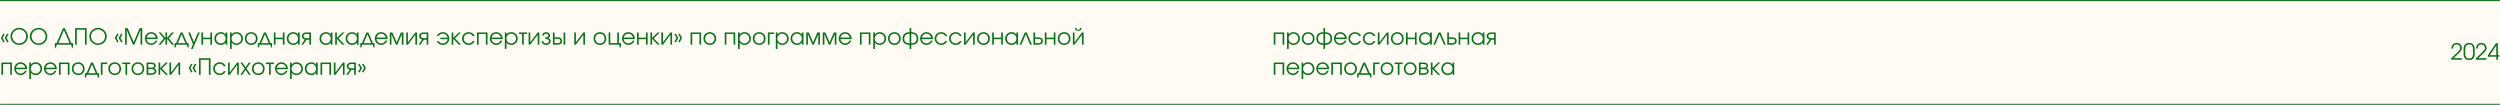 <?xml version="1.0" encoding="UTF-8"?> <svg xmlns="http://www.w3.org/2000/svg" width="2240" height="94" viewBox="0 0 2240 94" fill="none"><mask id="path-1-inside-1_955_85" fill="white"><path d="M0 0H2240V94H0V0Z"></path></mask><path d="M0 0H2240V94H0V0Z" fill="#FFFBF4"></path><path d="M0 1H2240V-1H0V1ZM2240 93H0V95H2240V93Z" fill="#087119" mask="url(#path-1-inside-1_955_85)"></path><path d="M3.06 38.02L0.8 34.06V33.96L3.06 30.02L4.24 30.66L2.36 34L4.24 37.36L3.06 38.02ZM6.52 38.02L4.22 34.06V33.96L6.52 30.02L7.7 30.66L5.82 34L7.7 37.36L6.52 38.02ZM9.376 32.62C9.376 31.553 9.583 30.56 9.996 29.64C10.409 28.707 10.969 27.893 11.676 27.2C12.396 26.507 13.236 25.96 14.196 25.56C15.156 25.16 16.189 24.96 17.296 24.96C18.349 24.96 19.343 25.167 20.276 25.58C21.209 25.98 22.023 26.533 22.716 27.24C23.423 27.933 23.976 28.747 24.376 29.68C24.789 30.6 24.996 31.58 24.996 32.62C24.996 33.673 24.789 34.667 24.376 35.6C23.963 36.52 23.403 37.327 22.696 38.02C21.989 38.713 21.163 39.26 20.216 39.66C19.269 40.06 18.263 40.26 17.196 40.26C16.129 40.26 15.123 40.06 14.176 39.66C13.229 39.247 12.396 38.693 11.676 38C10.969 37.307 10.409 36.5 9.996 35.58C9.583 34.647 9.376 33.66 9.376 32.62ZM10.876 32.62C10.876 33.473 11.043 34.287 11.376 35.06C11.709 35.82 12.163 36.487 12.736 37.06C13.309 37.62 13.976 38.067 14.736 38.4C15.509 38.733 16.329 38.9 17.196 38.9C18.063 38.9 18.876 38.733 19.636 38.4C20.396 38.067 21.063 37.62 21.636 37.06C22.209 36.487 22.663 35.82 22.996 35.06C23.329 34.3 23.496 33.493 23.496 32.64C23.496 31.76 23.329 30.94 22.996 30.18C22.663 29.407 22.209 28.733 21.636 28.16C21.063 27.587 20.383 27.14 19.596 26.82C18.823 26.487 17.996 26.32 17.116 26.32C16.276 26.32 15.476 26.493 14.716 26.84C13.956 27.173 13.289 27.627 12.716 28.2C12.156 28.773 11.709 29.44 11.376 30.2C11.043 30.96 10.876 31.767 10.876 32.62ZM26.759 32.62C26.759 31.553 26.966 30.56 27.379 29.64C27.792 28.707 28.352 27.893 29.059 27.2C29.779 26.507 30.619 25.96 31.579 25.56C32.539 25.16 33.572 24.96 34.679 24.96C35.732 24.96 36.726 25.167 37.659 25.58C38.592 25.98 39.406 26.533 40.099 27.24C40.806 27.933 41.359 28.747 41.759 29.68C42.172 30.6 42.379 31.58 42.379 32.62C42.379 33.673 42.172 34.667 41.759 35.6C41.346 36.52 40.786 37.327 40.079 38.02C39.372 38.713 38.546 39.26 37.599 39.66C36.652 40.06 35.646 40.26 34.579 40.26C33.512 40.26 32.506 40.06 31.559 39.66C30.612 39.247 29.779 38.693 29.059 38C28.352 37.307 27.792 36.5 27.379 35.58C26.966 34.647 26.759 33.66 26.759 32.62ZM28.259 32.62C28.259 33.473 28.426 34.287 28.759 35.06C29.092 35.82 29.546 36.487 30.119 37.06C30.692 37.62 31.359 38.067 32.119 38.4C32.892 38.733 33.712 38.9 34.579 38.9C35.446 38.9 36.259 38.733 37.019 38.4C37.779 38.067 38.446 37.62 39.019 37.06C39.592 36.487 40.046 35.82 40.379 35.06C40.712 34.3 40.879 33.493 40.879 32.64C40.879 31.76 40.712 30.94 40.379 30.18C40.046 29.407 39.592 28.733 39.019 28.16C38.446 27.587 37.766 27.14 36.979 26.82C36.206 26.487 35.379 26.32 34.499 26.32C33.659 26.32 32.859 26.493 32.099 26.84C31.339 27.173 30.672 27.627 30.099 28.2C29.539 28.773 29.092 29.44 28.759 30.2C28.426 30.96 28.259 31.767 28.259 32.62ZM49.169 42.72V38.66H50.689L56.449 25.22H58.129L63.889 38.66H65.409V42.72H64.369L63.809 40H50.769L50.209 42.72H49.169ZM52.269 38.66H62.309L57.289 26.9L52.269 38.66ZM67.282 40V25.22H77.622V40H76.142V26.56H68.762V40H67.282ZM80.021 32.62C80.021 31.553 80.227 30.56 80.641 29.64C81.054 28.707 81.614 27.893 82.321 27.2C83.041 26.507 83.881 25.96 84.841 25.56C85.801 25.16 86.834 24.96 87.941 24.96C88.994 24.96 89.987 25.167 90.921 25.58C91.854 25.98 92.667 26.533 93.361 27.24C94.067 27.933 94.621 28.747 95.021 29.68C95.434 30.6 95.641 31.58 95.641 32.62C95.641 33.673 95.434 34.667 95.021 35.6C94.607 36.52 94.047 37.327 93.341 38.02C92.634 38.713 91.807 39.26 90.861 39.66C89.914 40.06 88.907 40.26 87.841 40.26C86.774 40.26 85.767 40.06 84.821 39.66C83.874 39.247 83.041 38.693 82.321 38C81.614 37.307 81.054 36.5 80.641 35.58C80.227 34.647 80.021 33.66 80.021 32.62ZM81.521 32.62C81.521 33.473 81.687 34.287 82.021 35.06C82.354 35.82 82.807 36.487 83.381 37.06C83.954 37.62 84.621 38.067 85.381 38.4C86.154 38.733 86.974 38.9 87.841 38.9C88.707 38.9 89.521 38.733 90.281 38.4C91.041 38.067 91.707 37.62 92.281 37.06C92.854 36.487 93.307 35.82 93.641 35.06C93.974 34.3 94.141 33.493 94.141 32.64C94.141 31.76 93.974 30.94 93.641 30.18C93.307 29.407 92.854 28.733 92.281 28.16C91.707 27.587 91.027 27.14 90.241 26.82C89.467 26.487 88.641 26.32 87.761 26.32C86.921 26.32 86.121 26.493 85.361 26.84C84.601 27.173 83.934 27.627 83.361 28.2C82.801 28.773 82.354 29.44 82.021 30.2C81.687 30.96 81.521 31.767 81.521 32.62ZM105.13 38.02L102.87 34.06V33.96L105.13 30.02L106.31 30.66L104.43 34L106.31 37.36L105.13 38.02ZM108.59 38.02L106.29 34.06V33.96L108.59 30.02L109.77 30.66L107.89 34L109.77 37.36L108.59 38.02ZM112.086 40V25.22H114.386L119.766 37.8L125.126 25.22H127.426V40H125.946V26.84L120.386 40H119.106L113.566 26.84V40H112.086ZM139.345 36.4H140.885C140.685 36.973 140.405 37.5 140.045 37.98C139.685 38.447 139.272 38.853 138.805 39.2C138.352 39.533 137.845 39.793 137.285 39.98C136.739 40.167 136.165 40.26 135.565 40.26C134.752 40.26 133.992 40.113 133.285 39.82C132.592 39.513 131.985 39.1 131.465 38.58C130.945 38.06 130.532 37.453 130.225 36.76C129.932 36.053 129.785 35.293 129.785 34.48C129.785 33.68 129.932 32.94 130.225 32.26C130.519 31.567 130.919 30.967 131.425 30.46C131.932 29.94 132.532 29.533 133.225 29.24C133.919 28.947 134.659 28.8 135.445 28.8C136.232 28.8 136.972 28.953 137.665 29.26C138.372 29.553 138.985 29.953 139.505 30.46C140.039 30.967 140.459 31.56 140.765 32.24C141.072 32.92 141.225 33.64 141.225 34.4C141.225 34.507 141.219 34.613 141.205 34.72C141.192 34.813 141.172 34.913 141.145 35.02H131.265C131.292 35.567 131.425 36.073 131.665 36.54C131.905 37.007 132.212 37.42 132.585 37.78C132.972 38.127 133.419 38.4 133.925 38.6C134.432 38.8 134.965 38.9 135.525 38.9C136.365 38.9 137.132 38.673 137.825 38.22C138.532 37.753 139.039 37.147 139.345 36.4ZM131.305 33.68H139.685C139.432 32.587 138.925 31.727 138.165 31.1C137.419 30.473 136.512 30.16 135.445 30.16C134.925 30.16 134.432 30.247 133.965 30.42C133.512 30.58 133.105 30.82 132.745 31.14C132.385 31.447 132.079 31.82 131.825 32.26C131.585 32.687 131.412 33.16 131.305 33.68ZM142.053 40L146.733 34.38L142.053 29.06H143.913L148.233 34.02V29.06H149.713V34.02L154.033 29.06H155.893L151.213 34.38L155.893 40H154.033L149.713 34.76V40H148.233V34.76L143.913 40H142.053ZM156.336 42.52V38.66H157.756L161.856 29.06H163.536L167.636 38.66H169.056V42.52H168.036L167.496 40H157.896L157.356 42.52H156.336ZM159.316 38.66H166.076L162.696 30.74L159.316 38.66ZM171.117 43.84L172.897 39.64L168.657 29.06H170.277L173.737 37.78L177.437 29.06H179.017L172.697 43.84H171.117ZM180.459 40V29.06H181.939V33.76H188.499V29.06H189.979V40H188.499V35.1H181.939V40H180.459ZM192.07 34.56C192.07 33.733 192.217 32.973 192.51 32.28C192.804 31.573 193.204 30.967 193.71 30.46C194.23 29.94 194.844 29.533 195.55 29.24C196.257 28.947 197.017 28.8 197.83 28.8C198.79 28.8 199.61 28.973 200.29 29.32C200.984 29.667 201.604 30.227 202.15 31V29.06H203.63V40H202.15V38.08C201.564 38.867 200.95 39.427 200.31 39.76C199.67 40.093 198.884 40.26 197.95 40.26C197.11 40.26 196.33 40.12 195.61 39.84C194.89 39.547 194.264 39.147 193.73 38.64C193.21 38.133 192.804 37.533 192.51 36.84C192.217 36.133 192.07 35.373 192.07 34.56ZM193.57 34.5C193.57 35.113 193.684 35.687 193.91 36.22C194.137 36.753 194.444 37.22 194.83 37.62C195.23 38.02 195.69 38.333 196.21 38.56C196.744 38.787 197.317 38.9 197.93 38.9C198.53 38.9 199.084 38.787 199.59 38.56C200.11 38.333 200.557 38.027 200.93 37.64C201.317 37.24 201.617 36.773 201.83 36.24C202.044 35.707 202.15 35.127 202.15 34.5C202.15 33.873 202.037 33.3 201.81 32.78C201.597 32.247 201.297 31.787 200.91 31.4C200.524 31.013 200.064 30.713 199.53 30.5C199.01 30.273 198.437 30.16 197.81 30.16C197.224 30.16 196.67 30.273 196.15 30.5C195.644 30.727 195.197 31.04 194.81 31.44C194.424 31.827 194.117 32.287 193.89 32.82C193.677 33.34 193.57 33.9 193.57 34.5ZM206.143 43.84V29.06H207.623V30.94C208.089 30.233 208.683 29.7 209.403 29.34C210.136 28.98 210.976 28.8 211.923 28.8C212.736 28.8 213.496 28.947 214.203 29.24C214.909 29.533 215.516 29.94 216.023 30.46C216.543 30.967 216.949 31.573 217.243 32.28C217.536 32.973 217.683 33.727 217.683 34.54C217.683 35.353 217.529 36.107 217.223 36.8C216.929 37.493 216.523 38.1 216.003 38.62C215.483 39.127 214.869 39.527 214.163 39.82C213.456 40.113 212.696 40.26 211.883 40.26C210.963 40.26 210.143 40.08 209.423 39.72C208.703 39.36 208.103 38.827 207.623 38.12V43.84H206.143ZM211.863 38.9C212.476 38.9 213.043 38.793 213.563 38.58C214.096 38.353 214.556 38.047 214.943 37.66C215.329 37.273 215.629 36.82 215.843 36.3C216.069 35.767 216.183 35.193 216.183 34.58C216.183 33.94 216.069 33.353 215.843 32.82C215.629 32.273 215.329 31.807 214.943 31.42C214.556 31.02 214.096 30.713 213.563 30.5C213.029 30.273 212.443 30.16 211.803 30.16C211.203 30.16 210.643 30.273 210.123 30.5C209.603 30.727 209.149 31.04 208.763 31.44C208.376 31.827 208.069 32.287 207.843 32.82C207.629 33.353 207.523 33.927 207.523 34.54C207.523 35.153 207.629 35.727 207.843 36.26C208.069 36.793 208.376 37.26 208.763 37.66C209.163 38.047 209.623 38.353 210.143 38.58C210.676 38.793 211.249 38.9 211.863 38.9ZM219.356 34.54C219.356 33.713 219.496 32.947 219.776 32.24C220.069 31.533 220.476 30.927 220.996 30.42C221.516 29.913 222.129 29.52 222.836 29.24C223.542 28.947 224.316 28.8 225.156 28.8C225.956 28.8 226.696 28.947 227.376 29.24C228.069 29.533 228.662 29.94 229.156 30.46C229.662 30.967 230.056 31.573 230.336 32.28C230.629 32.973 230.776 33.733 230.776 34.56C230.776 35.387 230.636 36.147 230.356 36.84C230.076 37.533 229.689 38.133 229.196 38.64C228.702 39.147 228.109 39.547 227.416 39.84C226.736 40.12 225.996 40.26 225.196 40.26C224.356 40.26 223.576 40.12 222.856 39.84C222.149 39.547 221.536 39.147 221.016 38.64C220.496 38.12 220.089 37.513 219.796 36.82C219.502 36.113 219.356 35.353 219.356 34.54ZM225.156 38.9C225.756 38.9 226.309 38.793 226.816 38.58C227.322 38.367 227.756 38.073 228.116 37.7C228.476 37.313 228.756 36.853 228.956 36.32C229.169 35.787 229.276 35.207 229.276 34.58C229.276 33.94 229.169 33.347 228.956 32.8C228.756 32.253 228.462 31.787 228.076 31.4C227.702 31.013 227.256 30.713 226.736 30.5C226.216 30.273 225.649 30.16 225.036 30.16C224.436 30.16 223.882 30.273 223.376 30.5C222.869 30.713 222.429 31.02 222.056 31.42C221.682 31.807 221.389 32.273 221.176 32.82C220.962 33.353 220.856 33.933 220.856 34.56C220.856 35.187 220.962 35.767 221.176 36.3C221.389 36.82 221.689 37.273 222.076 37.66C222.462 38.047 222.916 38.353 223.436 38.58C223.969 38.793 224.542 38.9 225.156 38.9ZM231.043 42.52V38.66H232.463L236.563 29.06H238.243L242.343 38.66H243.763V42.52H242.743L242.203 40H232.603L232.063 42.52H231.043ZM234.023 38.66H240.783L237.403 30.74L234.023 38.66ZM245.362 40V29.06H246.842V33.76H253.402V29.06H254.882V40H253.402V35.1H246.842V40H245.362ZM256.973 34.56C256.973 33.733 257.119 32.973 257.413 32.28C257.706 31.573 258.106 30.967 258.613 30.46C259.133 29.94 259.746 29.533 260.453 29.24C261.159 28.947 261.919 28.8 262.733 28.8C263.693 28.8 264.513 28.973 265.193 29.32C265.886 29.667 266.506 30.227 267.053 31V29.06H268.533V40H267.053V38.08C266.466 38.867 265.853 39.427 265.213 39.76C264.573 40.093 263.786 40.26 262.853 40.26C262.013 40.26 261.233 40.12 260.513 39.84C259.793 39.547 259.166 39.147 258.633 38.64C258.113 38.133 257.706 37.533 257.413 36.84C257.119 36.133 256.973 35.373 256.973 34.56ZM258.473 34.5C258.473 35.113 258.586 35.687 258.813 36.22C259.039 36.753 259.346 37.22 259.733 37.62C260.133 38.02 260.593 38.333 261.113 38.56C261.646 38.787 262.219 38.9 262.833 38.9C263.433 38.9 263.986 38.787 264.493 38.56C265.013 38.333 265.459 38.027 265.833 37.64C266.219 37.24 266.519 36.773 266.733 36.24C266.946 35.707 267.053 35.127 267.053 34.5C267.053 33.873 266.939 33.3 266.713 32.78C266.499 32.247 266.199 31.787 265.813 31.4C265.426 31.013 264.966 30.713 264.433 30.5C263.913 30.273 263.339 30.16 262.713 30.16C262.126 30.16 261.573 30.273 261.053 30.5C260.546 30.727 260.099 31.04 259.713 31.44C259.326 31.827 259.019 32.287 258.793 32.82C258.579 33.34 258.473 33.9 258.473 34.5ZM277.145 34.24V30.4H274.605C273.725 30.4 273.065 30.56 272.625 30.88C272.185 31.2 271.965 31.68 271.965 32.32C271.965 32.96 272.185 33.44 272.625 33.76C273.065 34.08 273.725 34.24 274.605 34.24H277.145ZM269.965 40L273.125 35.46C272.298 35.273 271.645 34.9 271.165 34.34C270.698 33.78 270.465 33.107 270.465 32.32C270.465 31.84 270.552 31.4 270.725 31C270.912 30.6 271.172 30.26 271.505 29.98C271.838 29.687 272.232 29.46 272.685 29.3C273.152 29.14 273.665 29.06 274.225 29.06H278.625V40H277.145V35.58H274.725L271.645 40H269.965ZM286.27 34.56C286.27 33.733 286.416 32.973 286.71 32.28C287.003 31.573 287.403 30.967 287.91 30.46C288.43 29.94 289.043 29.533 289.75 29.24C290.456 28.947 291.216 28.8 292.03 28.8C292.99 28.8 293.81 28.973 294.49 29.32C295.183 29.667 295.803 30.227 296.35 31V29.06H297.83V40H296.35V38.08C295.763 38.867 295.15 39.427 294.51 39.76C293.87 40.093 293.083 40.26 292.15 40.26C291.31 40.26 290.53 40.12 289.81 39.84C289.09 39.547 288.463 39.147 287.93 38.64C287.41 38.133 287.003 37.533 286.71 36.84C286.416 36.133 286.27 35.373 286.27 34.56ZM287.77 34.5C287.77 35.113 287.883 35.687 288.11 36.22C288.336 36.753 288.643 37.22 289.03 37.62C289.43 38.02 289.89 38.333 290.41 38.56C290.943 38.787 291.516 38.9 292.13 38.9C292.73 38.9 293.283 38.787 293.79 38.56C294.31 38.333 294.756 38.027 295.13 37.64C295.516 37.24 295.816 36.773 296.03 36.24C296.243 35.707 296.35 35.127 296.35 34.5C296.35 33.873 296.236 33.3 296.01 32.78C295.796 32.247 295.496 31.787 295.11 31.4C294.723 31.013 294.263 30.713 293.73 30.5C293.21 30.273 292.636 30.16 292.01 30.16C291.423 30.16 290.87 30.273 290.35 30.5C289.843 30.727 289.396 31.04 289.01 31.44C288.623 31.827 288.316 32.287 288.09 32.82C287.876 33.34 287.77 33.9 287.77 34.5ZM300.342 40V29.06H301.822V33.94L306.822 29.06H308.742L303.282 34.36L308.742 40H306.802L301.822 34.84V40H300.342ZM309.688 34.56C309.688 33.733 309.834 32.973 310.128 32.28C310.421 31.573 310.821 30.967 311.328 30.46C311.848 29.94 312.461 29.533 313.168 29.24C313.874 28.947 314.634 28.8 315.448 28.8C316.408 28.8 317.228 28.973 317.908 29.32C318.601 29.667 319.221 30.227 319.768 31V29.06H321.248V40H319.768V38.08C319.181 38.867 318.568 39.427 317.928 39.76C317.288 40.093 316.501 40.26 315.568 40.26C314.728 40.26 313.948 40.12 313.228 39.84C312.508 39.547 311.881 39.147 311.348 38.64C310.828 38.133 310.421 37.533 310.128 36.84C309.834 36.133 309.688 35.373 309.688 34.56ZM311.188 34.5C311.188 35.113 311.301 35.687 311.528 36.22C311.754 36.753 312.061 37.22 312.448 37.62C312.848 38.02 313.308 38.333 313.828 38.56C314.361 38.787 314.934 38.9 315.548 38.9C316.148 38.9 316.701 38.787 317.208 38.56C317.728 38.333 318.174 38.027 318.548 37.64C318.934 37.24 319.234 36.773 319.448 36.24C319.661 35.707 319.768 35.127 319.768 34.5C319.768 33.873 319.654 33.3 319.428 32.78C319.214 32.247 318.914 31.787 318.528 31.4C318.141 31.013 317.681 30.713 317.148 30.5C316.628 30.273 316.054 30.16 315.428 30.16C314.841 30.16 314.288 30.273 313.768 30.5C313.261 30.727 312.814 31.04 312.428 31.44C312.041 31.827 311.734 32.287 311.508 32.82C311.294 33.34 311.188 33.9 311.188 34.5ZM322.84 42.52V38.66H324.26L328.36 29.06H330.04L334.14 38.66H335.56V42.52H334.54L334 40H324.4L323.86 42.52H322.84ZM325.82 38.66H332.58L329.2 30.74L325.82 38.66ZM345.38 36.4H346.92C346.72 36.973 346.44 37.5 346.08 37.98C345.72 38.447 345.307 38.853 344.84 39.2C344.387 39.533 343.88 39.793 343.32 39.98C342.774 40.167 342.2 40.26 341.6 40.26C340.787 40.26 340.027 40.113 339.32 39.82C338.627 39.513 338.02 39.1 337.5 38.58C336.98 38.06 336.567 37.453 336.26 36.76C335.967 36.053 335.82 35.293 335.82 34.48C335.82 33.68 335.967 32.94 336.26 32.26C336.554 31.567 336.954 30.967 337.46 30.46C337.967 29.94 338.567 29.533 339.26 29.24C339.954 28.947 340.694 28.8 341.48 28.8C342.267 28.8 343.007 28.953 343.7 29.26C344.407 29.553 345.02 29.953 345.54 30.46C346.074 30.967 346.494 31.56 346.8 32.24C347.107 32.92 347.26 33.64 347.26 34.4C347.26 34.507 347.254 34.613 347.24 34.72C347.227 34.813 347.207 34.913 347.18 35.02H337.3C337.327 35.567 337.46 36.073 337.7 36.54C337.94 37.007 338.247 37.42 338.62 37.78C339.007 38.127 339.454 38.4 339.96 38.6C340.467 38.8 341 38.9 341.56 38.9C342.4 38.9 343.167 38.673 343.86 38.22C344.567 37.753 345.074 37.147 345.38 36.4ZM337.34 33.68H345.72C345.467 32.587 344.96 31.727 344.2 31.1C343.454 30.473 342.547 30.16 341.48 30.16C340.96 30.16 340.467 30.247 340 30.42C339.547 30.58 339.14 30.82 338.78 31.14C338.42 31.447 338.114 31.82 337.86 32.26C337.62 32.687 337.447 33.16 337.34 33.68ZM349.248 40V29.06H351.548L355.368 37.94L359.188 29.06H361.488V40H360.008V30.68L356.008 40H354.728L350.728 30.68V40H349.248ZM364.014 40V29.06H365.494V37.9L372.154 29.06H373.634V40H372.154V31.16L365.494 40H364.014ZM382.262 34.24V30.4H379.722C378.842 30.4 378.182 30.56 377.742 30.88C377.302 31.2 377.082 31.68 377.082 32.32C377.082 32.96 377.302 33.44 377.742 33.76C378.182 34.08 378.842 34.24 379.722 34.24H382.262ZM375.082 40L378.242 35.46C377.416 35.273 376.762 34.9 376.282 34.34C375.816 33.78 375.582 33.107 375.582 32.32C375.582 31.84 375.669 31.4 375.842 31C376.029 30.6 376.289 30.26 376.622 29.98C376.956 29.687 377.349 29.46 377.802 29.3C378.269 29.14 378.782 29.06 379.342 29.06H383.742V40H382.262V35.58H379.842L376.762 40H375.082ZM391.327 36.9H393.027C393.454 37.54 393.98 38.033 394.607 38.38C395.247 38.727 395.94 38.9 396.687 38.9C397.247 38.9 397.774 38.807 398.267 38.62C398.76 38.433 399.2 38.173 399.587 37.84C399.987 37.507 400.314 37.113 400.567 36.66C400.82 36.193 400.98 35.687 401.047 35.14H394.527V33.8H401.027C400.947 33.267 400.774 32.78 400.507 32.34C400.254 31.887 399.94 31.5 399.567 31.18C399.194 30.86 398.76 30.613 398.267 30.44C397.787 30.253 397.28 30.16 396.747 30.16C395.947 30.16 395.234 30.34 394.607 30.7C393.98 31.047 393.454 31.567 393.027 32.26H391.327C391.807 31.167 392.52 30.32 393.467 29.72C394.414 29.107 395.5 28.8 396.727 28.8C397.54 28.8 398.3 28.947 399.007 29.24C399.727 29.533 400.347 29.94 400.867 30.46C401.4 30.967 401.82 31.567 402.127 32.26C402.434 32.953 402.587 33.7 402.587 34.5C402.587 35.313 402.434 36.073 402.127 36.78C401.82 37.473 401.4 38.08 400.867 38.6C400.334 39.12 399.7 39.527 398.967 39.82C398.247 40.113 397.467 40.26 396.627 40.26C395.467 40.26 394.434 39.973 393.527 39.4C392.62 38.827 391.887 37.993 391.327 36.9ZM404.678 40V29.06H406.158V33.94L411.158 29.06H413.078L407.618 34.36L413.078 40H411.138L406.158 34.84V40H404.678ZM423.664 36.78H425.344C424.704 37.967 423.95 38.847 423.084 39.42C422.217 39.98 421.184 40.26 419.984 40.26C419.144 40.26 418.357 40.113 417.624 39.82C416.904 39.527 416.277 39.12 415.744 38.6C415.21 38.08 414.79 37.473 414.484 36.78C414.177 36.073 414.024 35.313 414.024 34.5C414.024 33.7 414.177 32.953 414.484 32.26C414.79 31.567 415.204 30.967 415.724 30.46C416.257 29.94 416.877 29.533 417.584 29.24C418.304 28.947 419.07 28.8 419.884 28.8C421.124 28.8 422.23 29.12 423.204 29.76C424.177 30.4 424.884 31.273 425.324 32.38H423.664C423.237 31.66 422.697 31.113 422.044 30.74C421.404 30.353 420.677 30.16 419.864 30.16C419.25 30.16 418.677 30.273 418.144 30.5C417.624 30.727 417.17 31.04 416.784 31.44C416.397 31.827 416.09 32.287 415.864 32.82C415.637 33.353 415.524 33.927 415.524 34.54C415.524 35.153 415.637 35.727 415.864 36.26C416.09 36.78 416.404 37.24 416.804 37.64C417.204 38.027 417.67 38.333 418.204 38.56C418.737 38.787 419.31 38.9 419.924 38.9C420.71 38.9 421.384 38.74 421.944 38.42C422.517 38.1 423.09 37.553 423.664 36.78ZM427.393 40V29.06H436.813V40H435.333V30.4H428.873V40H427.393ZM448.466 36.4H450.006C449.806 36.973 449.526 37.5 449.166 37.98C448.806 38.447 448.393 38.853 447.926 39.2C447.473 39.533 446.966 39.793 446.406 39.98C445.86 40.167 445.286 40.26 444.686 40.26C443.873 40.26 443.113 40.113 442.406 39.82C441.713 39.513 441.106 39.1 440.586 38.58C440.066 38.06 439.653 37.453 439.346 36.76C439.053 36.053 438.906 35.293 438.906 34.48C438.906 33.68 439.053 32.94 439.346 32.26C439.64 31.567 440.04 30.967 440.546 30.46C441.053 29.94 441.653 29.533 442.346 29.24C443.04 28.947 443.78 28.8 444.566 28.8C445.353 28.8 446.093 28.953 446.786 29.26C447.493 29.553 448.106 29.953 448.626 30.46C449.16 30.967 449.58 31.56 449.886 32.24C450.193 32.92 450.346 33.64 450.346 34.4C450.346 34.507 450.34 34.613 450.326 34.72C450.313 34.813 450.293 34.913 450.266 35.02H440.386C440.413 35.567 440.546 36.073 440.786 36.54C441.026 37.007 441.333 37.42 441.706 37.78C442.093 38.127 442.54 38.4 443.046 38.6C443.553 38.8 444.086 38.9 444.646 38.9C445.486 38.9 446.253 38.673 446.946 38.22C447.653 37.753 448.16 37.147 448.466 36.4ZM440.426 33.68H448.806C448.553 32.587 448.046 31.727 447.286 31.1C446.54 30.473 445.633 30.16 444.566 30.16C444.046 30.16 443.553 30.247 443.086 30.42C442.633 30.58 442.226 30.82 441.866 31.14C441.506 31.447 441.2 31.82 440.946 32.26C440.706 32.687 440.533 33.16 440.426 33.68ZM452.334 43.84V29.06H453.814V30.94C454.281 30.233 454.874 29.7 455.594 29.34C456.328 28.98 457.168 28.8 458.114 28.8C458.928 28.8 459.688 28.947 460.394 29.24C461.101 29.533 461.708 29.94 462.214 30.46C462.734 30.967 463.141 31.573 463.434 32.28C463.728 32.973 463.874 33.727 463.874 34.54C463.874 35.353 463.721 36.107 463.414 36.8C463.121 37.493 462.714 38.1 462.194 38.62C461.674 39.127 461.061 39.527 460.354 39.82C459.648 40.113 458.888 40.26 458.074 40.26C457.154 40.26 456.334 40.08 455.614 39.72C454.894 39.36 454.294 38.827 453.814 38.12V43.84H452.334ZM458.054 38.9C458.668 38.9 459.234 38.793 459.754 38.58C460.288 38.353 460.748 38.047 461.134 37.66C461.521 37.273 461.821 36.82 462.034 36.3C462.261 35.767 462.374 35.193 462.374 34.58C462.374 33.94 462.261 33.353 462.034 32.82C461.821 32.273 461.521 31.807 461.134 31.42C460.748 31.02 460.288 30.713 459.754 30.5C459.221 30.273 458.634 30.16 457.994 30.16C457.394 30.16 456.834 30.273 456.314 30.5C455.794 30.727 455.341 31.04 454.954 31.44C454.568 31.827 454.261 32.287 454.034 32.82C453.821 33.353 453.714 33.927 453.714 34.54C453.714 35.153 453.821 35.727 454.034 36.26C454.261 36.793 454.568 37.26 454.954 37.66C455.354 38.047 455.814 38.353 456.334 38.58C456.868 38.793 457.441 38.9 458.054 38.9ZM467.827 40V30.4H464.947V29.06H472.147V30.4H469.307V40H467.827ZM473.643 40V29.06H475.123V37.9L481.783 29.06H483.263V40H481.783V31.16L475.123 40H473.643ZM485.251 36.84H486.751C486.791 37.44 487.051 37.933 487.531 38.32C488.011 38.707 488.605 38.9 489.311 38.9C489.671 38.9 490.011 38.847 490.331 38.74C490.651 38.633 490.925 38.487 491.151 38.3C491.391 38.113 491.578 37.9 491.711 37.66C491.845 37.407 491.911 37.133 491.911 36.84C491.911 36.213 491.605 35.727 490.991 35.38C490.391 35.02 489.545 34.84 488.451 34.84V33.62C489.385 33.62 490.098 33.467 490.591 33.16C491.085 32.853 491.331 32.407 491.331 31.82C491.331 31.367 491.131 30.98 490.731 30.66C490.345 30.34 489.865 30.18 489.291 30.18C488.745 30.18 488.285 30.333 487.911 30.64C487.538 30.947 487.331 31.34 487.291 31.82H485.791C485.818 31.393 485.925 30.993 486.111 30.62C486.298 30.247 486.545 29.927 486.851 29.66C487.171 29.393 487.538 29.187 487.951 29.04C488.378 28.88 488.831 28.8 489.311 28.8C489.805 28.8 490.265 28.88 490.691 29.04C491.118 29.187 491.491 29.4 491.811 29.68C492.131 29.947 492.378 30.267 492.551 30.64C492.738 31 492.831 31.393 492.831 31.82C492.831 32.367 492.698 32.833 492.431 33.22C492.165 33.593 491.771 33.873 491.251 34.06V34.12C491.958 34.32 492.491 34.653 492.851 35.12C493.225 35.573 493.411 36.147 493.411 36.84C493.411 37.32 493.305 37.767 493.091 38.18C492.878 38.593 492.585 38.953 492.211 39.26C491.851 39.567 491.425 39.813 490.931 40C490.438 40.173 489.905 40.26 489.331 40.26C488.771 40.26 488.245 40.173 487.751 40C487.271 39.827 486.845 39.587 486.471 39.28C486.111 38.973 485.825 38.613 485.611 38.2C485.398 37.773 485.278 37.32 485.251 36.84ZM496.881 38.66H499.521C500.401 38.66 501.061 38.5 501.501 38.18C501.941 37.86 502.161 37.373 502.161 36.72C502.161 36.067 501.941 35.58 501.501 35.26C501.061 34.94 500.401 34.78 499.521 34.78H496.881V38.66ZM495.401 40V29.06H496.881V33.44H499.901C500.461 33.44 500.967 33.52 501.421 33.68C501.887 33.84 502.287 34.067 502.621 34.36C502.954 34.64 503.207 34.987 503.381 35.4C503.567 35.8 503.661 36.24 503.661 36.72C503.661 37.2 503.567 37.647 503.381 38.06C503.207 38.46 502.954 38.807 502.621 39.1C502.287 39.38 501.887 39.6 501.421 39.76C500.967 39.92 500.461 40 499.901 40H495.401ZM504.981 40V29.06H506.461V40H504.981ZM514.522 40V29.06H516.002V37.9L522.662 29.06H524.142V40H522.662V31.16L516.002 40H514.522ZM531.797 34.54C531.797 33.713 531.937 32.947 532.217 32.24C532.51 31.533 532.917 30.927 533.437 30.42C533.957 29.913 534.57 29.52 535.277 29.24C535.984 28.947 536.757 28.8 537.597 28.8C538.397 28.8 539.137 28.947 539.817 29.24C540.51 29.533 541.104 29.94 541.597 30.46C542.104 30.967 542.497 31.573 542.777 32.28C543.07 32.973 543.217 33.733 543.217 34.56C543.217 35.387 543.077 36.147 542.797 36.84C542.517 37.533 542.13 38.133 541.637 38.64C541.144 39.147 540.55 39.547 539.857 39.84C539.177 40.12 538.437 40.26 537.637 40.26C536.797 40.26 536.017 40.12 535.297 39.84C534.59 39.547 533.977 39.147 533.457 38.64C532.937 38.12 532.53 37.513 532.237 36.82C531.944 36.113 531.797 35.353 531.797 34.54ZM537.597 38.9C538.197 38.9 538.75 38.793 539.257 38.58C539.764 38.367 540.197 38.073 540.557 37.7C540.917 37.313 541.197 36.853 541.397 36.32C541.61 35.787 541.717 35.207 541.717 34.58C541.717 33.94 541.61 33.347 541.397 32.8C541.197 32.253 540.904 31.787 540.517 31.4C540.144 31.013 539.697 30.713 539.177 30.5C538.657 30.273 538.09 30.16 537.477 30.16C536.877 30.16 536.324 30.273 535.817 30.5C535.31 30.713 534.87 31.02 534.497 31.42C534.124 31.807 533.83 32.273 533.617 32.82C533.404 33.353 533.297 33.933 533.297 34.56C533.297 35.187 533.404 35.767 533.617 36.3C533.83 36.82 534.13 37.273 534.517 37.66C534.904 38.047 535.357 38.353 535.877 38.58C536.41 38.793 536.984 38.9 537.597 38.9ZM545.323 40V29.06H546.803V38.66H553.063V29.06H554.543V38.66H556.323V42.52H555.303L554.763 40H545.323ZM566.904 36.4H568.444C568.244 36.973 567.964 37.5 567.604 37.98C567.244 38.447 566.831 38.853 566.364 39.2C565.911 39.533 565.404 39.793 564.844 39.98C564.297 40.167 563.724 40.26 563.124 40.26C562.311 40.26 561.551 40.113 560.844 39.82C560.151 39.513 559.544 39.1 559.024 38.58C558.504 38.06 558.091 37.453 557.784 36.76C557.491 36.053 557.344 35.293 557.344 34.48C557.344 33.68 557.491 32.94 557.784 32.26C558.077 31.567 558.477 30.967 558.984 30.46C559.491 29.94 560.091 29.533 560.784 29.24C561.477 28.947 562.217 28.8 563.004 28.8C563.791 28.8 564.531 28.953 565.224 29.26C565.931 29.553 566.544 29.953 567.064 30.46C567.597 30.967 568.017 31.56 568.324 32.24C568.631 32.92 568.784 33.64 568.784 34.4C568.784 34.507 568.777 34.613 568.764 34.72C568.751 34.813 568.731 34.913 568.704 35.02H558.824C558.851 35.567 558.984 36.073 559.224 36.54C559.464 37.007 559.771 37.42 560.144 37.78C560.531 38.127 560.977 38.4 561.484 38.6C561.991 38.8 562.524 38.9 563.084 38.9C563.924 38.9 564.691 38.673 565.384 38.22C566.091 37.753 566.597 37.147 566.904 36.4ZM558.864 33.68H567.244C566.991 32.587 566.484 31.727 565.724 31.1C564.977 30.473 564.071 30.16 563.004 30.16C562.484 30.16 561.991 30.247 561.524 30.42C561.071 30.58 560.664 30.82 560.304 31.14C559.944 31.447 559.637 31.82 559.384 32.26C559.144 32.687 558.971 33.16 558.864 33.68ZM570.772 40V29.06H572.252V33.76H578.812V29.06H580.292V40H578.812V35.1H572.252V40H570.772ZM582.803 40V29.06H584.283V33.94L589.283 29.06H591.203L585.743 34.36L591.203 40H589.263L584.283 34.84V40H582.803ZM592.569 40V29.06H594.049V37.9L600.709 29.06H602.189V40H600.709V31.16L594.049 40H592.569ZM608.917 30.02L611.177 33.98V34.08L608.917 38.02L607.737 37.38L609.617 34.04L607.737 30.68L608.917 30.02ZM605.457 30.02L607.757 33.98V34.08L605.457 38.02L604.277 37.38L606.157 34.04L604.277 30.68L605.457 30.02ZM618.76 40V29.06H628.18V40H626.7V30.4H620.24V40H618.76ZM630.274 34.54C630.274 33.713 630.414 32.947 630.694 32.24C630.987 31.533 631.394 30.927 631.914 30.42C632.434 29.913 633.047 29.52 633.754 29.24C634.46 28.947 635.234 28.8 636.074 28.8C636.874 28.8 637.614 28.947 638.294 29.24C638.987 29.533 639.58 29.94 640.074 30.46C640.58 30.967 640.974 31.573 641.254 32.28C641.547 32.973 641.694 33.733 641.694 34.56C641.694 35.387 641.554 36.147 641.274 36.84C640.994 37.533 640.607 38.133 640.114 38.64C639.62 39.147 639.027 39.547 638.334 39.84C637.654 40.12 636.914 40.26 636.114 40.26C635.274 40.26 634.494 40.12 633.774 39.84C633.067 39.547 632.454 39.147 631.934 38.64C631.414 38.12 631.007 37.513 630.714 36.82C630.42 36.113 630.274 35.353 630.274 34.54ZM636.074 38.9C636.674 38.9 637.227 38.793 637.734 38.58C638.24 38.367 638.674 38.073 639.034 37.7C639.394 37.313 639.674 36.853 639.874 36.32C640.087 35.787 640.194 35.207 640.194 34.58C640.194 33.94 640.087 33.347 639.874 32.8C639.674 32.253 639.38 31.787 638.994 31.4C638.62 31.013 638.174 30.713 637.654 30.5C637.134 30.273 636.567 30.16 635.954 30.16C635.354 30.16 634.8 30.273 634.294 30.5C633.787 30.713 633.347 31.02 632.974 31.42C632.6 31.807 632.307 32.273 632.094 32.82C631.88 33.353 631.774 33.933 631.774 34.56C631.774 35.187 631.88 35.767 632.094 36.3C632.307 36.82 632.607 37.273 632.994 37.66C633.38 38.047 633.834 38.353 634.354 38.58C634.887 38.793 635.46 38.9 636.074 38.9ZM649.346 40V29.06H658.766V40H657.286V30.4H650.826V40H649.346ZM661.28 43.84V29.06H662.76V30.94C663.226 30.233 663.82 29.7 664.54 29.34C665.273 28.98 666.113 28.8 667.06 28.8C667.873 28.8 668.633 28.947 669.34 29.24C670.046 29.533 670.653 29.94 671.16 30.46C671.68 30.967 672.086 31.573 672.38 32.28C672.673 32.973 672.82 33.727 672.82 34.54C672.82 35.353 672.666 36.107 672.36 36.8C672.066 37.493 671.66 38.1 671.14 38.62C670.62 39.127 670.006 39.527 669.3 39.82C668.593 40.113 667.833 40.26 667.02 40.26C666.1 40.26 665.28 40.08 664.56 39.72C663.84 39.36 663.24 38.827 662.76 38.12V43.84H661.28ZM667 38.9C667.613 38.9 668.18 38.793 668.7 38.58C669.233 38.353 669.693 38.047 670.08 37.66C670.466 37.273 670.766 36.82 670.98 36.3C671.206 35.767 671.32 35.193 671.32 34.58C671.32 33.94 671.206 33.353 670.98 32.82C670.766 32.273 670.466 31.807 670.08 31.42C669.693 31.02 669.233 30.713 668.7 30.5C668.166 30.273 667.58 30.16 666.94 30.16C666.34 30.16 665.78 30.273 665.26 30.5C664.74 30.727 664.286 31.04 663.9 31.44C663.513 31.827 663.206 32.287 662.98 32.82C662.766 33.353 662.66 33.927 662.66 34.54C662.66 35.153 662.766 35.727 662.98 36.26C663.206 36.793 663.513 37.26 663.9 37.66C664.3 38.047 664.76 38.353 665.28 38.58C665.813 38.793 666.386 38.9 667 38.9ZM674.492 34.54C674.492 33.713 674.632 32.947 674.912 32.24C675.206 31.533 675.612 30.927 676.132 30.42C676.652 29.913 677.266 29.52 677.972 29.24C678.679 28.947 679.452 28.8 680.292 28.8C681.092 28.8 681.832 28.947 682.512 29.24C683.206 29.533 683.799 29.94 684.292 30.46C684.799 30.967 685.192 31.573 685.472 32.28C685.766 32.973 685.912 33.733 685.912 34.56C685.912 35.387 685.772 36.147 685.492 36.84C685.212 37.533 684.826 38.133 684.332 38.64C683.839 39.147 683.246 39.547 682.552 39.84C681.872 40.12 681.132 40.26 680.332 40.26C679.492 40.26 678.712 40.12 677.992 39.84C677.286 39.547 676.672 39.147 676.152 38.64C675.632 38.12 675.226 37.513 674.932 36.82C674.639 36.113 674.492 35.353 674.492 34.54ZM680.292 38.9C680.892 38.9 681.446 38.793 681.952 38.58C682.459 38.367 682.892 38.073 683.252 37.7C683.612 37.313 683.892 36.853 684.092 36.32C684.306 35.787 684.412 35.207 684.412 34.58C684.412 33.94 684.306 33.347 684.092 32.8C683.892 32.253 683.599 31.787 683.212 31.4C682.839 31.013 682.392 30.713 681.872 30.5C681.352 30.273 680.786 30.16 680.172 30.16C679.572 30.16 679.019 30.273 678.512 30.5C678.006 30.713 677.566 31.02 677.192 31.42C676.819 31.807 676.526 32.273 676.312 32.82C676.099 33.353 675.992 33.933 675.992 34.56C675.992 35.187 676.099 35.767 676.312 36.3C676.526 36.82 676.826 37.273 677.212 37.66C677.599 38.047 678.052 38.353 678.572 38.58C679.106 38.793 679.679 38.9 680.292 38.9ZM688.018 40V29.06H693.618V30.4H689.498V40H688.018ZM695.127 43.84V29.06H696.607V30.94C697.074 30.233 697.667 29.7 698.387 29.34C699.121 28.98 699.961 28.8 700.907 28.8C701.721 28.8 702.481 28.947 703.187 29.24C703.894 29.533 704.501 29.94 705.007 30.46C705.527 30.967 705.934 31.573 706.227 32.28C706.521 32.973 706.667 33.727 706.667 34.54C706.667 35.353 706.514 36.107 706.207 36.8C705.914 37.493 705.507 38.1 704.987 38.62C704.467 39.127 703.854 39.527 703.147 39.82C702.441 40.113 701.681 40.26 700.867 40.26C699.947 40.26 699.127 40.08 698.407 39.72C697.687 39.36 697.087 38.827 696.607 38.12V43.84H695.127ZM700.847 38.9C701.461 38.9 702.027 38.793 702.547 38.58C703.081 38.353 703.541 38.047 703.927 37.66C704.314 37.273 704.614 36.82 704.827 36.3C705.054 35.767 705.167 35.193 705.167 34.58C705.167 33.94 705.054 33.353 704.827 32.82C704.614 32.273 704.314 31.807 703.927 31.42C703.541 31.02 703.081 30.713 702.547 30.5C702.014 30.273 701.427 30.16 700.787 30.16C700.187 30.16 699.627 30.273 699.107 30.5C698.587 30.727 698.134 31.04 697.747 31.44C697.361 31.827 697.054 32.287 696.827 32.82C696.614 33.353 696.507 33.927 696.507 34.54C696.507 35.153 696.614 35.727 696.827 36.26C697.054 36.793 697.361 37.26 697.747 37.66C698.147 38.047 698.607 38.353 699.127 38.58C699.661 38.793 700.234 38.9 700.847 38.9ZM708.34 34.56C708.34 33.733 708.487 32.973 708.78 32.28C709.073 31.573 709.473 30.967 709.98 30.46C710.5 29.94 711.113 29.533 711.82 29.24C712.527 28.947 713.287 28.8 714.1 28.8C715.06 28.8 715.88 28.973 716.56 29.32C717.253 29.667 717.873 30.227 718.42 31V29.06H719.9V40H718.42V38.08C717.833 38.867 717.22 39.427 716.58 39.76C715.94 40.093 715.153 40.26 714.22 40.26C713.38 40.26 712.6 40.12 711.88 39.84C711.16 39.547 710.533 39.147 710 38.64C709.48 38.133 709.073 37.533 708.78 36.84C708.487 36.133 708.34 35.373 708.34 34.56ZM709.84 34.5C709.84 35.113 709.953 35.687 710.18 36.22C710.407 36.753 710.713 37.22 711.1 37.62C711.5 38.02 711.96 38.333 712.48 38.56C713.013 38.787 713.587 38.9 714.2 38.9C714.8 38.9 715.353 38.787 715.86 38.56C716.38 38.333 716.827 38.027 717.2 37.64C717.587 37.24 717.887 36.773 718.1 36.24C718.313 35.707 718.42 35.127 718.42 34.5C718.42 33.873 718.307 33.3 718.08 32.78C717.867 32.247 717.567 31.787 717.18 31.4C716.793 31.013 716.333 30.713 715.8 30.5C715.28 30.273 714.707 30.16 714.08 30.16C713.493 30.16 712.94 30.273 712.42 30.5C711.913 30.727 711.467 31.04 711.08 31.44C710.693 31.827 710.387 32.287 710.16 32.82C709.947 33.34 709.84 33.9 709.84 34.5ZM722.412 40V29.06H724.712L728.532 37.94L732.352 29.06H734.652V40H733.172V30.68L729.172 40H727.892L723.892 30.68V40H722.412ZM737.178 40V29.06H739.478L743.298 37.94L747.118 29.06H749.418V40H747.938V30.68L743.938 40H742.658L738.658 30.68V40H737.178ZM761.084 36.4H762.624C762.424 36.973 762.144 37.5 761.784 37.98C761.424 38.447 761.01 38.853 760.544 39.2C760.09 39.533 759.584 39.793 759.024 39.98C758.477 40.167 757.904 40.26 757.304 40.26C756.49 40.26 755.73 40.113 755.024 39.82C754.33 39.513 753.724 39.1 753.204 38.58C752.684 38.06 752.27 37.453 751.964 36.76C751.67 36.053 751.524 35.293 751.524 34.48C751.524 33.68 751.67 32.94 751.964 32.26C752.257 31.567 752.657 30.967 753.164 30.46C753.67 29.94 754.27 29.533 754.964 29.24C755.657 28.947 756.397 28.8 757.184 28.8C757.97 28.8 758.71 28.953 759.404 29.26C760.11 29.553 760.724 29.953 761.244 30.46C761.777 30.967 762.197 31.56 762.504 32.24C762.81 32.92 762.964 33.64 762.964 34.4C762.964 34.507 762.957 34.613 762.944 34.72C762.93 34.813 762.91 34.913 762.884 35.02H753.004C753.03 35.567 753.164 36.073 753.404 36.54C753.644 37.007 753.95 37.42 754.324 37.78C754.71 38.127 755.157 38.4 755.664 38.6C756.17 38.8 756.704 38.9 757.264 38.9C758.104 38.9 758.87 38.673 759.564 38.22C760.27 37.753 760.777 37.147 761.084 36.4ZM753.044 33.68H761.424C761.17 32.587 760.664 31.727 759.904 31.1C759.157 30.473 758.25 30.16 757.184 30.16C756.664 30.16 756.17 30.247 755.704 30.42C755.25 30.58 754.844 30.82 754.484 31.14C754.124 31.447 753.817 31.82 753.564 32.26C753.324 32.687 753.15 33.16 753.044 33.68ZM770.498 40V29.06H779.918V40H778.438V30.4H771.978V40H770.498ZM782.432 43.84V29.06H783.912V30.94C784.379 30.233 784.972 29.7 785.692 29.34C786.425 28.98 787.265 28.8 788.212 28.8C789.025 28.8 789.785 28.947 790.492 29.24C791.199 29.533 791.805 29.94 792.312 30.46C792.832 30.967 793.239 31.573 793.532 32.28C793.825 32.973 793.972 33.727 793.972 34.54C793.972 35.353 793.819 36.107 793.512 36.8C793.219 37.493 792.812 38.1 792.292 38.62C791.772 39.127 791.159 39.527 790.452 39.82C789.745 40.113 788.985 40.26 788.172 40.26C787.252 40.26 786.432 40.08 785.712 39.72C784.992 39.36 784.392 38.827 783.912 38.12V43.84H782.432ZM788.152 38.9C788.765 38.9 789.332 38.793 789.852 38.58C790.385 38.353 790.845 38.047 791.232 37.66C791.619 37.273 791.919 36.82 792.132 36.3C792.359 35.767 792.472 35.193 792.472 34.58C792.472 33.94 792.359 33.353 792.132 32.82C791.919 32.273 791.619 31.807 791.232 31.42C790.845 31.02 790.385 30.713 789.852 30.5C789.319 30.273 788.732 30.16 788.092 30.16C787.492 30.16 786.932 30.273 786.412 30.5C785.892 30.727 785.439 31.04 785.052 31.44C784.665 31.827 784.359 32.287 784.132 32.82C783.919 33.353 783.812 33.927 783.812 34.54C783.812 35.153 783.919 35.727 784.132 36.26C784.359 36.793 784.665 37.26 785.052 37.66C785.452 38.047 785.912 38.353 786.432 38.58C786.965 38.793 787.539 38.9 788.152 38.9ZM795.645 34.54C795.645 33.713 795.785 32.947 796.065 32.24C796.358 31.533 796.765 30.927 797.285 30.42C797.805 29.913 798.418 29.52 799.125 29.24C799.831 28.947 800.605 28.8 801.445 28.8C802.245 28.8 802.985 28.947 803.665 29.24C804.358 29.533 804.951 29.94 805.445 30.46C805.951 30.967 806.345 31.573 806.625 32.28C806.918 32.973 807.065 33.733 807.065 34.56C807.065 35.387 806.925 36.147 806.645 36.84C806.365 37.533 805.978 38.133 805.485 38.64C804.991 39.147 804.398 39.547 803.705 39.84C803.025 40.12 802.285 40.26 801.485 40.26C800.645 40.26 799.865 40.12 799.145 39.84C798.438 39.547 797.825 39.147 797.305 38.64C796.785 38.12 796.378 37.513 796.085 36.82C795.791 36.113 795.645 35.353 795.645 34.54ZM801.445 38.9C802.045 38.9 802.598 38.793 803.105 38.58C803.611 38.367 804.045 38.073 804.405 37.7C804.765 37.313 805.045 36.853 805.245 36.32C805.458 35.787 805.565 35.207 805.565 34.58C805.565 33.94 805.458 33.347 805.245 32.8C805.045 32.253 804.751 31.787 804.365 31.4C803.991 31.013 803.545 30.713 803.025 30.5C802.505 30.273 801.938 30.16 801.325 30.16C800.725 30.16 800.171 30.273 799.665 30.5C799.158 30.713 798.718 31.02 798.345 31.42C797.971 31.807 797.678 32.273 797.465 32.82C797.251 33.353 797.145 33.933 797.145 34.56C797.145 35.187 797.251 35.767 797.465 36.3C797.678 36.82 797.978 37.273 798.365 37.66C798.751 38.047 799.205 38.353 799.725 38.58C800.258 38.793 800.831 38.9 801.445 38.9ZM815.01 43.84V40.24C812.877 40.147 811.29 39.633 810.25 38.7C809.223 37.767 808.71 36.38 808.71 34.54C808.71 32.7 809.223 31.313 810.25 30.38C811.29 29.433 812.877 28.913 815.01 28.82V25.22H816.49V28.82C818.623 28.913 820.203 29.433 821.23 30.38C822.27 31.313 822.79 32.7 822.79 34.54C822.79 36.38 822.27 37.767 821.23 38.7C820.203 39.633 818.623 40.147 816.49 40.24V43.84H815.01ZM815.01 38.88V30.18C813.343 30.26 812.123 30.653 811.35 31.36C810.59 32.053 810.21 33.113 810.21 34.54C810.21 35.967 810.59 37.027 811.35 37.72C812.123 38.4 813.343 38.787 815.01 38.88ZM816.49 30.18V38.88C818.157 38.787 819.37 38.4 820.13 37.72C820.903 37.027 821.29 35.967 821.29 34.54C821.29 33.113 820.903 32.053 820.13 31.36C819.37 30.653 818.157 30.26 816.49 30.18ZM833.994 36.4H835.534C835.334 36.973 835.054 37.5 834.694 37.98C834.334 38.447 833.92 38.853 833.454 39.2C833 39.533 832.494 39.793 831.934 39.98C831.387 40.167 830.814 40.26 830.214 40.26C829.4 40.26 828.64 40.113 827.934 39.82C827.24 39.513 826.634 39.1 826.114 38.58C825.594 38.06 825.18 37.453 824.874 36.76C824.58 36.053 824.434 35.293 824.434 34.48C824.434 33.68 824.58 32.94 824.874 32.26C825.167 31.567 825.567 30.967 826.074 30.46C826.58 29.94 827.18 29.533 827.874 29.24C828.567 28.947 829.307 28.8 830.094 28.8C830.88 28.8 831.62 28.953 832.314 29.26C833.02 29.553 833.634 29.953 834.154 30.46C834.687 30.967 835.107 31.56 835.414 32.24C835.72 32.92 835.874 33.64 835.874 34.4C835.874 34.507 835.867 34.613 835.854 34.72C835.84 34.813 835.82 34.913 835.794 35.02H825.914C825.94 35.567 826.074 36.073 826.314 36.54C826.554 37.007 826.86 37.42 827.234 37.78C827.62 38.127 828.067 38.4 828.574 38.6C829.08 38.8 829.614 38.9 830.174 38.9C831.014 38.9 831.78 38.673 832.474 38.22C833.18 37.753 833.687 37.147 833.994 36.4ZM825.954 33.68H834.334C834.08 32.587 833.574 31.727 832.814 31.1C832.067 30.473 831.16 30.16 830.094 30.16C829.574 30.16 829.08 30.247 828.614 30.42C828.16 30.58 827.754 30.82 827.394 31.14C827.034 31.447 826.727 31.82 826.474 32.26C826.234 32.687 826.06 33.16 825.954 33.68ZM847.082 36.78H848.762C848.122 37.967 847.368 38.847 846.502 39.42C845.635 39.98 844.602 40.26 843.402 40.26C842.562 40.26 841.775 40.113 841.042 39.82C840.322 39.527 839.695 39.12 839.162 38.6C838.628 38.08 838.208 37.473 837.902 36.78C837.595 36.073 837.442 35.313 837.442 34.5C837.442 33.7 837.595 32.953 837.902 32.26C838.208 31.567 838.622 30.967 839.142 30.46C839.675 29.94 840.295 29.533 841.002 29.24C841.722 28.947 842.488 28.8 843.302 28.8C844.542 28.8 845.648 29.12 846.622 29.76C847.595 30.4 848.302 31.273 848.742 32.38H847.082C846.655 31.66 846.115 31.113 845.462 30.74C844.822 30.353 844.095 30.16 843.282 30.16C842.668 30.16 842.095 30.273 841.562 30.5C841.042 30.727 840.588 31.04 840.202 31.44C839.815 31.827 839.508 32.287 839.282 32.82C839.055 33.353 838.942 33.927 838.942 34.54C838.942 35.153 839.055 35.727 839.282 36.26C839.508 36.78 839.822 37.24 840.222 37.64C840.622 38.027 841.088 38.333 841.622 38.56C842.155 38.787 842.728 38.9 843.342 38.9C844.128 38.9 844.802 38.74 845.362 38.42C845.935 38.1 846.508 37.553 847.082 36.78ZM860.031 36.78H861.711C861.071 37.967 860.317 38.847 859.451 39.42C858.584 39.98 857.551 40.26 856.351 40.26C855.511 40.26 854.724 40.113 853.991 39.82C853.271 39.527 852.644 39.12 852.111 38.6C851.577 38.08 851.157 37.473 850.851 36.78C850.544 36.073 850.391 35.313 850.391 34.5C850.391 33.7 850.544 32.953 850.851 32.26C851.157 31.567 851.571 30.967 852.091 30.46C852.624 29.94 853.244 29.533 853.951 29.24C854.671 28.947 855.437 28.8 856.251 28.8C857.491 28.8 858.597 29.12 859.571 29.76C860.544 30.4 861.251 31.273 861.691 32.38H860.031C859.604 31.66 859.064 31.113 858.411 30.74C857.771 30.353 857.044 30.16 856.231 30.16C855.617 30.16 855.044 30.273 854.511 30.5C853.991 30.727 853.537 31.04 853.151 31.44C852.764 31.827 852.457 32.287 852.231 32.82C852.004 33.353 851.891 33.927 851.891 34.54C851.891 35.153 852.004 35.727 852.231 36.26C852.457 36.78 852.771 37.24 853.171 37.64C853.571 38.027 854.037 38.333 854.571 38.56C855.104 38.787 855.677 38.9 856.291 38.9C857.077 38.9 857.751 38.74 858.311 38.42C858.884 38.1 859.457 37.553 860.031 36.78ZM863.76 40V29.06H865.24V37.9L871.9 29.06H873.38V40H871.9V31.16L865.24 40H863.76ZM875.488 34.54C875.488 33.713 875.628 32.947 875.908 32.24C876.202 31.533 876.608 30.927 877.128 30.42C877.648 29.913 878.262 29.52 878.968 29.24C879.675 28.947 880.448 28.8 881.288 28.8C882.088 28.8 882.828 28.947 883.508 29.24C884.202 29.533 884.795 29.94 885.288 30.46C885.795 30.967 886.188 31.573 886.468 32.28C886.762 32.973 886.908 33.733 886.908 34.56C886.908 35.387 886.768 36.147 886.488 36.84C886.208 37.533 885.822 38.133 885.328 38.64C884.835 39.147 884.242 39.547 883.548 39.84C882.868 40.12 882.128 40.26 881.328 40.26C880.488 40.26 879.708 40.12 878.988 39.84C878.282 39.547 877.668 39.147 877.148 38.64C876.628 38.12 876.222 37.513 875.928 36.82C875.635 36.113 875.488 35.353 875.488 34.54ZM881.288 38.9C881.888 38.9 882.442 38.793 882.948 38.58C883.455 38.367 883.888 38.073 884.248 37.7C884.608 37.313 884.888 36.853 885.088 36.32C885.302 35.787 885.408 35.207 885.408 34.58C885.408 33.94 885.302 33.347 885.088 32.8C884.888 32.253 884.595 31.787 884.208 31.4C883.835 31.013 883.388 30.713 882.868 30.5C882.348 30.273 881.782 30.16 881.168 30.16C880.568 30.16 880.015 30.273 879.508 30.5C879.002 30.713 878.562 31.02 878.188 31.42C877.815 31.807 877.522 32.273 877.308 32.82C877.095 33.353 876.988 33.933 876.988 34.56C876.988 35.187 877.095 35.767 877.308 36.3C877.522 36.82 877.822 37.273 878.208 37.66C878.595 38.047 879.048 38.353 879.568 38.58C880.102 38.793 880.675 38.9 881.288 38.9ZM889.014 40V29.06H890.494V33.76H897.054V29.06H898.534V40H897.054V35.1H890.494V40H889.014ZM900.625 34.56C900.625 33.733 900.772 32.973 901.065 32.28C901.358 31.573 901.758 30.967 902.265 30.46C902.785 29.94 903.398 29.533 904.105 29.24C904.812 28.947 905.572 28.8 906.385 28.8C907.345 28.8 908.165 28.973 908.845 29.32C909.538 29.667 910.158 30.227 910.705 31V29.06H912.185V40H910.705V38.08C910.118 38.867 909.505 39.427 908.865 39.76C908.225 40.093 907.438 40.26 906.505 40.26C905.665 40.26 904.885 40.12 904.165 39.84C903.445 39.547 902.818 39.147 902.285 38.64C901.765 38.133 901.358 37.533 901.065 36.84C900.772 36.133 900.625 35.373 900.625 34.56ZM902.125 34.5C902.125 35.113 902.238 35.687 902.465 36.22C902.692 36.753 902.998 37.22 903.385 37.62C903.785 38.02 904.245 38.333 904.765 38.56C905.298 38.787 905.872 38.9 906.485 38.9C907.085 38.9 907.638 38.787 908.145 38.56C908.665 38.333 909.112 38.027 909.485 37.64C909.872 37.24 910.172 36.773 910.385 36.24C910.598 35.707 910.705 35.127 910.705 34.5C910.705 33.873 910.592 33.3 910.365 32.78C910.152 32.247 909.852 31.787 909.465 31.4C909.078 31.013 908.618 30.713 908.085 30.5C907.565 30.273 906.992 30.16 906.365 30.16C905.778 30.16 905.225 30.273 904.705 30.5C904.198 30.727 903.752 31.04 903.365 31.44C902.978 31.827 902.672 32.287 902.445 32.82C902.232 33.34 902.125 33.9 902.125 34.5ZM913.538 40L918.238 29.06H919.898L924.598 40H923.038L919.078 30.74L915.098 40H913.538ZM927.447 38.66H930.287C931.167 38.66 931.827 38.5 932.267 38.18C932.707 37.86 932.927 37.373 932.927 36.72C932.927 36.067 932.707 35.58 932.267 35.26C931.827 34.94 931.167 34.78 930.287 34.78H927.447V38.66ZM925.967 40V29.06H927.447V33.44H930.667C931.227 33.44 931.734 33.52 932.187 33.68C932.654 33.84 933.054 34.067 933.387 34.36C933.72 34.64 933.974 34.987 934.147 35.4C934.334 35.8 934.427 36.24 934.427 36.72C934.427 37.2 934.334 37.647 934.147 38.06C933.974 38.46 933.72 38.807 933.387 39.1C933.054 39.38 932.654 39.6 932.187 39.76C931.734 39.92 931.227 40 930.667 40H925.967ZM936.143 40V29.06H937.623V33.76H944.183V29.06H945.663V40H944.183V35.1H937.623V40H936.143ZM947.754 34.54C947.754 33.713 947.894 32.947 948.174 32.24C948.467 31.533 948.874 30.927 949.394 30.42C949.914 29.913 950.527 29.52 951.234 29.24C951.941 28.947 952.714 28.8 953.554 28.8C954.354 28.8 955.094 28.947 955.774 29.24C956.467 29.533 957.061 29.94 957.554 30.46C958.061 30.967 958.454 31.573 958.734 32.28C959.027 32.973 959.174 33.733 959.174 34.56C959.174 35.387 959.034 36.147 958.754 36.84C958.474 37.533 958.087 38.133 957.594 38.64C957.101 39.147 956.507 39.547 955.814 39.84C955.134 40.12 954.394 40.26 953.594 40.26C952.754 40.26 951.974 40.12 951.254 39.84C950.547 39.547 949.934 39.147 949.414 38.64C948.894 38.12 948.487 37.513 948.194 36.82C947.901 36.113 947.754 35.353 947.754 34.54ZM953.554 38.9C954.154 38.9 954.707 38.793 955.214 38.58C955.721 38.367 956.154 38.073 956.514 37.7C956.874 37.313 957.154 36.853 957.354 36.32C957.567 35.787 957.674 35.207 957.674 34.58C957.674 33.94 957.567 33.347 957.354 32.8C957.154 32.253 956.861 31.787 956.474 31.4C956.101 31.013 955.654 30.713 955.134 30.5C954.614 30.273 954.047 30.16 953.434 30.16C952.834 30.16 952.281 30.273 951.774 30.5C951.267 30.713 950.827 31.02 950.454 31.42C950.081 31.807 949.787 32.273 949.574 32.82C949.361 33.353 949.254 33.933 949.254 34.56C949.254 35.187 949.361 35.767 949.574 36.3C949.787 36.82 950.087 37.273 950.474 37.66C950.861 38.047 951.314 38.353 951.834 38.58C952.367 38.793 952.941 38.9 953.554 38.9ZM963.04 25.08H964.52C964.52 25.64 964.646 26.06 964.9 26.34C965.166 26.62 965.56 26.76 966.08 26.76C966.6 26.76 966.986 26.62 967.24 26.34C967.506 26.06 967.64 25.64 967.64 25.08H969.12C968.973 25.933 968.64 26.58 968.12 27.02C967.613 27.46 966.933 27.68 966.08 27.68C965.226 27.68 964.54 27.46 964.02 27.02C963.513 26.58 963.186 25.933 963.04 25.08ZM961.28 40V29.06H962.76V37.9L969.42 29.06H970.9V40H969.42V31.16L962.76 40H961.28ZM1.26 67V56.06H10.68V67H9.2V57.4H2.74V67H1.26ZM22.334 63.4H23.874C23.674 63.973 23.394 64.5 23.034 64.98C22.674 65.447 22.26 65.853 21.794 66.2C21.34 66.533 20.834 66.793 20.274 66.98C19.727 67.167 19.154 67.26 18.554 67.26C17.74 67.26 16.98 67.113 16.274 66.82C15.58 66.513 14.974 66.1 14.454 65.58C13.934 65.06 13.52 64.453 13.214 63.76C12.92 63.053 12.774 62.293 12.774 61.48C12.774 60.68 12.92 59.94 13.214 59.26C13.507 58.567 13.907 57.967 14.414 57.46C14.92 56.94 15.52 56.533 16.214 56.24C16.907 55.947 17.647 55.8 18.434 55.8C19.22 55.8 19.96 55.953 20.654 56.26C21.36 56.553 21.974 56.953 22.494 57.46C23.027 57.967 23.447 58.56 23.754 59.24C24.06 59.92 24.214 60.64 24.214 61.4C24.214 61.507 24.207 61.613 24.194 61.72C24.18 61.813 24.16 61.913 24.134 62.02H14.254C14.28 62.567 14.414 63.073 14.654 63.54C14.894 64.007 15.2 64.42 15.574 64.78C15.96 65.127 16.407 65.4 16.914 65.6C17.42 65.8 17.954 65.9 18.514 65.9C19.354 65.9 20.12 65.673 20.814 65.22C21.52 64.753 22.027 64.147 22.334 63.4ZM14.294 60.68H22.674C22.42 59.587 21.914 58.727 21.154 58.1C20.407 57.473 19.5 57.16 18.434 57.16C17.914 57.16 17.42 57.247 16.954 57.42C16.5 57.58 16.094 57.82 15.734 58.14C15.374 58.447 15.067 58.82 14.814 59.26C14.574 59.687 14.4 60.16 14.294 60.68ZM26.201 70.84V56.06H27.681V57.94C28.148 57.233 28.741 56.7 29.461 56.34C30.195 55.98 31.035 55.8 31.981 55.8C32.795 55.8 33.555 55.947 34.261 56.24C34.968 56.533 35.575 56.94 36.081 57.46C36.601 57.967 37.008 58.573 37.301 59.28C37.595 59.973 37.741 60.727 37.741 61.54C37.741 62.353 37.588 63.107 37.281 63.8C36.988 64.493 36.581 65.1 36.061 65.62C35.541 66.127 34.928 66.527 34.221 66.82C33.515 67.113 32.755 67.26 31.941 67.26C31.021 67.26 30.201 67.08 29.481 66.72C28.761 66.36 28.161 65.827 27.681 65.12V70.84H26.201ZM31.921 65.9C32.535 65.9 33.101 65.793 33.621 65.58C34.155 65.353 34.615 65.047 35.001 64.66C35.388 64.273 35.688 63.82 35.901 63.3C36.128 62.767 36.241 62.193 36.241 61.58C36.241 60.94 36.128 60.353 35.901 59.82C35.688 59.273 35.388 58.807 35.001 58.42C34.615 58.02 34.155 57.713 33.621 57.5C33.088 57.273 32.501 57.16 31.861 57.16C31.261 57.16 30.701 57.273 30.181 57.5C29.661 57.727 29.208 58.04 28.821 58.44C28.435 58.827 28.128 59.287 27.901 59.82C27.688 60.353 27.581 60.927 27.581 61.54C27.581 62.153 27.688 62.727 27.901 63.26C28.128 63.793 28.435 64.26 28.821 64.66C29.221 65.047 29.681 65.353 30.201 65.58C30.735 65.793 31.308 65.9 31.921 65.9ZM48.974 63.4H50.514C50.314 63.973 50.034 64.5 49.674 64.98C49.314 65.447 48.901 65.853 48.434 66.2C47.981 66.533 47.474 66.793 46.914 66.98C46.368 67.167 45.794 67.26 45.194 67.26C44.381 67.26 43.621 67.113 42.914 66.82C42.221 66.513 41.614 66.1 41.094 65.58C40.574 65.06 40.161 64.453 39.854 63.76C39.561 63.053 39.414 62.293 39.414 61.48C39.414 60.68 39.561 59.94 39.854 59.26C40.148 58.567 40.548 57.967 41.054 57.46C41.561 56.94 42.161 56.533 42.854 56.24C43.548 55.947 44.288 55.8 45.074 55.8C45.861 55.8 46.601 55.953 47.294 56.26C48.001 56.553 48.614 56.953 49.134 57.46C49.668 57.967 50.088 58.56 50.394 59.24C50.701 59.92 50.854 60.64 50.854 61.4C50.854 61.507 50.848 61.613 50.834 61.72C50.821 61.813 50.801 61.913 50.774 62.02H40.894C40.921 62.567 41.054 63.073 41.294 63.54C41.534 64.007 41.841 64.42 42.214 64.78C42.601 65.127 43.048 65.4 43.554 65.6C44.061 65.8 44.594 65.9 45.154 65.9C45.994 65.9 46.761 65.673 47.454 65.22C48.161 64.753 48.668 64.147 48.974 63.4ZM40.934 60.68H49.314C49.061 59.587 48.554 58.727 47.794 58.1C47.048 57.473 46.141 57.16 45.074 57.16C44.554 57.16 44.061 57.247 43.594 57.42C43.141 57.58 42.734 57.82 42.374 58.14C42.014 58.447 41.708 58.82 41.454 59.26C41.214 59.687 41.041 60.16 40.934 60.68ZM52.842 67V56.06H62.262V67H60.782V57.4H54.322V67H52.842ZM64.356 61.54C64.356 60.713 64.496 59.947 64.776 59.24C65.069 58.533 65.476 57.927 65.996 57.42C66.516 56.913 67.129 56.52 67.836 56.24C68.542 55.947 69.316 55.8 70.156 55.8C70.956 55.8 71.696 55.947 72.376 56.24C73.069 56.533 73.662 56.94 74.156 57.46C74.662 57.967 75.056 58.573 75.336 59.28C75.629 59.973 75.776 60.733 75.776 61.56C75.776 62.387 75.636 63.147 75.356 63.84C75.076 64.533 74.689 65.133 74.196 65.64C73.702 66.147 73.109 66.547 72.416 66.84C71.736 67.12 70.996 67.26 70.196 67.26C69.356 67.26 68.576 67.12 67.856 66.84C67.149 66.547 66.536 66.147 66.016 65.64C65.496 65.12 65.089 64.513 64.796 63.82C64.502 63.113 64.356 62.353 64.356 61.54ZM70.156 65.9C70.756 65.9 71.309 65.793 71.816 65.58C72.322 65.367 72.756 65.073 73.116 64.7C73.476 64.313 73.756 63.853 73.956 63.32C74.169 62.787 74.276 62.207 74.276 61.58C74.276 60.94 74.169 60.347 73.956 59.8C73.756 59.253 73.462 58.787 73.076 58.4C72.702 58.013 72.256 57.713 71.736 57.5C71.216 57.273 70.649 57.16 70.036 57.16C69.436 57.16 68.882 57.273 68.376 57.5C67.869 57.713 67.429 58.02 67.056 58.42C66.682 58.807 66.389 59.273 66.176 59.82C65.962 60.353 65.856 60.933 65.856 61.56C65.856 62.187 65.962 62.767 66.176 63.3C66.389 63.82 66.689 64.273 67.076 64.66C67.462 65.047 67.916 65.353 68.436 65.58C68.969 65.793 69.542 65.9 70.156 65.9ZM76.043 69.52V65.66H77.463L81.563 56.06H83.243L87.343 65.66H88.763V69.52H87.743L87.203 67H77.603L77.063 69.52H76.043ZM79.023 65.66H85.783L82.403 57.74L79.023 65.66ZM90.362 67V56.06H95.962V57.4H91.842V67H90.362ZM97.051 61.54C97.051 60.713 97.191 59.947 97.471 59.24C97.764 58.533 98.171 57.927 98.691 57.42C99.211 56.913 99.824 56.52 100.531 56.24C101.238 55.947 102.011 55.8 102.851 55.8C103.651 55.8 104.391 55.947 105.071 56.24C105.764 56.533 106.358 56.94 106.851 57.46C107.358 57.967 107.751 58.573 108.031 59.28C108.324 59.973 108.471 60.733 108.471 61.56C108.471 62.387 108.331 63.147 108.051 63.84C107.771 64.533 107.384 65.133 106.891 65.64C106.398 66.147 105.804 66.547 105.111 66.84C104.431 67.12 103.691 67.26 102.891 67.26C102.051 67.26 101.271 67.12 100.551 66.84C99.844 66.547 99.231 66.147 98.711 65.64C98.191 65.12 97.784 64.513 97.491 63.82C97.198 63.113 97.051 62.353 97.051 61.54ZM102.851 65.9C103.451 65.9 104.004 65.793 104.511 65.58C105.018 65.367 105.451 65.073 105.811 64.7C106.171 64.313 106.451 63.853 106.651 63.32C106.864 62.787 106.971 62.207 106.971 61.58C106.971 60.94 106.864 60.347 106.651 59.8C106.451 59.253 106.158 58.787 105.771 58.4C105.398 58.013 104.951 57.713 104.431 57.5C103.911 57.273 103.344 57.16 102.731 57.16C102.131 57.16 101.578 57.273 101.071 57.5C100.564 57.713 100.124 58.02 99.751 58.42C99.378 58.807 99.084 59.273 98.871 59.82C98.658 60.353 98.551 60.933 98.551 61.56C98.551 62.187 98.658 62.767 98.871 63.3C99.084 63.82 99.384 64.273 99.771 64.66C100.158 65.047 100.611 65.353 101.131 65.58C101.664 65.793 102.238 65.9 102.851 65.9ZM112.436 67V57.4H109.556V56.06H116.756V57.4H113.916V67H112.436ZM117.832 61.54C117.832 60.713 117.972 59.947 118.252 59.24C118.546 58.533 118.952 57.927 119.472 57.42C119.992 56.913 120.606 56.52 121.312 56.24C122.019 55.947 122.792 55.8 123.632 55.8C124.432 55.8 125.172 55.947 125.852 56.24C126.546 56.533 127.139 56.94 127.632 57.46C128.139 57.967 128.532 58.573 128.812 59.28C129.106 59.973 129.252 60.733 129.252 61.56C129.252 62.387 129.112 63.147 128.832 63.84C128.552 64.533 128.166 65.133 127.672 65.64C127.179 66.147 126.586 66.547 125.892 66.84C125.212 67.12 124.472 67.26 123.672 67.26C122.832 67.26 122.052 67.12 121.332 66.84C120.626 66.547 120.012 66.147 119.492 65.64C118.972 65.12 118.566 64.513 118.272 63.82C117.979 63.113 117.832 62.353 117.832 61.54ZM123.632 65.9C124.232 65.9 124.786 65.793 125.292 65.58C125.799 65.367 126.232 65.073 126.592 64.7C126.952 64.313 127.232 63.853 127.432 63.32C127.646 62.787 127.752 62.207 127.752 61.58C127.752 60.94 127.646 60.347 127.432 59.8C127.232 59.253 126.939 58.787 126.552 58.4C126.179 58.013 125.732 57.713 125.212 57.5C124.692 57.273 124.126 57.16 123.512 57.16C122.912 57.16 122.359 57.273 121.852 57.5C121.346 57.713 120.906 58.02 120.532 58.42C120.159 58.807 119.866 59.273 119.652 59.82C119.439 60.353 119.332 60.933 119.332 61.56C119.332 62.187 119.439 62.767 119.652 63.3C119.866 63.82 120.166 64.273 120.552 64.66C120.939 65.047 121.392 65.353 121.912 65.58C122.446 65.793 123.019 65.9 123.632 65.9ZM131.358 67V56.06H135.738C136.924 56.06 137.851 56.313 138.518 56.82C139.184 57.327 139.518 58.033 139.518 58.94C139.518 59.38 139.378 59.807 139.098 60.22C138.818 60.633 138.464 60.933 138.038 61.12C138.718 61.373 139.224 61.72 139.558 62.16C139.904 62.6 140.078 63.127 140.078 63.74C140.078 64.22 139.978 64.66 139.778 65.06C139.578 65.447 139.298 65.787 138.938 66.08C138.578 66.373 138.151 66.6 137.658 66.76C137.164 66.92 136.624 67 136.038 67H131.358ZM132.838 60.58H135.498C136.338 60.58 136.978 60.44 137.418 60.16C137.871 59.88 138.098 59.473 138.098 58.94C138.098 58.433 137.878 58.053 137.438 57.8C137.011 57.533 136.364 57.4 135.498 57.4H132.838V60.58ZM132.838 65.66H135.658C136.604 65.66 137.324 65.5 137.818 65.18C138.324 64.847 138.578 64.367 138.578 63.74C138.578 63.127 138.331 62.673 137.838 62.38C137.358 62.073 136.631 61.92 135.658 61.92H132.838V65.66ZM142.061 67V56.06H143.541V60.94L148.541 56.06H150.461L145.001 61.36L150.461 67H148.521L143.541 61.84V67H142.061ZM151.826 67V56.06H153.306V64.9L159.966 56.06H161.446V67H159.966V58.16L153.306 67H151.826ZM171.322 65.02L169.062 61.06V60.96L171.322 57.02L172.502 57.66L170.622 61L172.502 64.36L171.322 65.02ZM174.782 65.02L172.482 61.06V60.96L174.782 57.02L175.962 57.66L174.082 61L175.962 64.36L174.782 65.02ZM178.278 67V52.22H188.618V67H187.138V53.56H179.758V67H178.278ZM200.617 63.78H202.297C201.657 64.967 200.903 65.847 200.037 66.42C199.17 66.98 198.137 67.26 196.937 67.26C196.097 67.26 195.31 67.113 194.577 66.82C193.857 66.527 193.23 66.12 192.697 65.6C192.163 65.08 191.743 64.473 191.437 63.78C191.13 63.073 190.977 62.313 190.977 61.5C190.977 60.7 191.13 59.953 191.437 59.26C191.743 58.567 192.157 57.967 192.677 57.46C193.21 56.94 193.83 56.533 194.537 56.24C195.257 55.947 196.023 55.8 196.837 55.8C198.077 55.8 199.183 56.12 200.157 56.76C201.13 57.4 201.837 58.273 202.277 59.38H200.617C200.19 58.66 199.65 58.113 198.997 57.74C198.357 57.353 197.63 57.16 196.817 57.16C196.203 57.16 195.63 57.273 195.097 57.5C194.577 57.727 194.123 58.04 193.737 58.44C193.35 58.827 193.043 59.287 192.817 59.82C192.59 60.353 192.477 60.927 192.477 61.54C192.477 62.153 192.59 62.727 192.817 63.26C193.043 63.78 193.357 64.24 193.757 64.64C194.157 65.027 194.623 65.333 195.157 65.56C195.69 65.787 196.263 65.9 196.877 65.9C197.663 65.9 198.337 65.74 198.897 65.42C199.47 65.1 200.043 64.553 200.617 63.78ZM204.346 67V56.06H205.826V64.9L212.486 56.06H213.966V67H212.486V58.16L205.826 67H204.346ZM215.394 67L219.194 61.42L215.394 56.06H217.074L220.034 60.28L222.974 56.06H224.674L220.854 61.42L224.674 67H222.974L220.034 62.62L217.074 67H215.394ZM225.684 61.54C225.684 60.713 225.824 59.947 226.104 59.24C226.397 58.533 226.804 57.927 227.324 57.42C227.844 56.913 228.457 56.52 229.164 56.24C229.87 55.947 230.644 55.8 231.484 55.8C232.284 55.8 233.024 55.947 233.704 56.24C234.397 56.533 234.99 56.94 235.484 57.46C235.99 57.967 236.384 58.573 236.664 59.28C236.957 59.973 237.104 60.733 237.104 61.56C237.104 62.387 236.964 63.147 236.684 63.84C236.404 64.533 236.017 65.133 235.524 65.64C235.03 66.147 234.437 66.547 233.744 66.84C233.064 67.12 232.324 67.26 231.524 67.26C230.684 67.26 229.904 67.12 229.184 66.84C228.477 66.547 227.864 66.147 227.344 65.64C226.824 65.12 226.417 64.513 226.124 63.82C225.83 63.113 225.684 62.353 225.684 61.54ZM231.484 65.9C232.084 65.9 232.637 65.793 233.144 65.58C233.65 65.367 234.084 65.073 234.444 64.7C234.804 64.313 235.084 63.853 235.284 63.32C235.497 62.787 235.604 62.207 235.604 61.58C235.604 60.94 235.497 60.347 235.284 59.8C235.084 59.253 234.79 58.787 234.404 58.4C234.03 58.013 233.584 57.713 233.064 57.5C232.544 57.273 231.977 57.16 231.364 57.16C230.764 57.16 230.21 57.273 229.704 57.5C229.197 57.713 228.757 58.02 228.384 58.42C228.01 58.807 227.717 59.273 227.504 59.82C227.29 60.353 227.184 60.933 227.184 61.56C227.184 62.187 227.29 62.767 227.504 63.3C227.717 63.82 228.017 64.273 228.404 64.66C228.79 65.047 229.244 65.353 229.764 65.58C230.297 65.793 230.87 65.9 231.484 65.9ZM241.069 67V57.4H238.189V56.06H245.389V57.4H242.549V67H241.069ZM256.025 63.4H257.565C257.365 63.973 257.085 64.5 256.725 64.98C256.365 65.447 255.952 65.853 255.485 66.2C255.032 66.533 254.525 66.793 253.965 66.98C253.418 67.167 252.845 67.26 252.245 67.26C251.432 67.26 250.672 67.113 249.965 66.82C249.272 66.513 248.665 66.1 248.145 65.58C247.625 65.06 247.212 64.453 246.905 63.76C246.612 63.053 246.465 62.293 246.465 61.48C246.465 60.68 246.612 59.94 246.905 59.26C247.198 58.567 247.598 57.967 248.105 57.46C248.612 56.94 249.212 56.533 249.905 56.24C250.598 55.947 251.338 55.8 252.125 55.8C252.912 55.8 253.652 55.953 254.345 56.26C255.052 56.553 255.665 56.953 256.185 57.46C256.718 57.967 257.138 58.56 257.445 59.24C257.752 59.92 257.905 60.64 257.905 61.4C257.905 61.507 257.898 61.613 257.885 61.72C257.872 61.813 257.852 61.913 257.825 62.02H247.945C247.972 62.567 248.105 63.073 248.345 63.54C248.585 64.007 248.892 64.42 249.265 64.78C249.652 65.127 250.098 65.4 250.605 65.6C251.112 65.8 251.645 65.9 252.205 65.9C253.045 65.9 253.812 65.673 254.505 65.22C255.212 64.753 255.718 64.147 256.025 63.4ZM247.985 60.68H256.365C256.112 59.587 255.605 58.727 254.845 58.1C254.098 57.473 253.192 57.16 252.125 57.16C251.605 57.16 251.112 57.247 250.645 57.42C250.192 57.58 249.785 57.82 249.425 58.14C249.065 58.447 248.758 58.82 248.505 59.26C248.265 59.687 248.092 60.16 247.985 60.68ZM259.893 70.84V56.06H261.373V57.94C261.839 57.233 262.433 56.7 263.153 56.34C263.886 55.98 264.726 55.8 265.673 55.8C266.486 55.8 267.246 55.947 267.953 56.24C268.659 56.533 269.266 56.94 269.773 57.46C270.293 57.967 270.699 58.573 270.993 59.28C271.286 59.973 271.433 60.727 271.433 61.54C271.433 62.353 271.279 63.107 270.973 63.8C270.679 64.493 270.273 65.1 269.753 65.62C269.233 66.127 268.619 66.527 267.913 66.82C267.206 67.113 266.446 67.26 265.633 67.26C264.713 67.26 263.893 67.08 263.173 66.72C262.453 66.36 261.853 65.827 261.373 65.12V70.84H259.893ZM265.613 65.9C266.226 65.9 266.793 65.793 267.313 65.58C267.846 65.353 268.306 65.047 268.693 64.66C269.079 64.273 269.379 63.82 269.593 63.3C269.819 62.767 269.933 62.193 269.933 61.58C269.933 60.94 269.819 60.353 269.593 59.82C269.379 59.273 269.079 58.807 268.693 58.42C268.306 58.02 267.846 57.713 267.313 57.5C266.779 57.273 266.193 57.16 265.553 57.16C264.953 57.16 264.393 57.273 263.873 57.5C263.353 57.727 262.899 58.04 262.513 58.44C262.126 58.827 261.819 59.287 261.593 59.82C261.379 60.353 261.273 60.927 261.273 61.54C261.273 62.153 261.379 62.727 261.593 63.26C261.819 63.793 262.126 64.26 262.513 64.66C262.913 65.047 263.373 65.353 263.893 65.58C264.426 65.793 264.999 65.9 265.613 65.9ZM273.106 61.56C273.106 60.733 273.252 59.973 273.546 59.28C273.839 58.573 274.239 57.967 274.746 57.46C275.266 56.94 275.879 56.533 276.586 56.24C277.292 55.947 278.052 55.8 278.866 55.8C279.826 55.8 280.646 55.973 281.326 56.32C282.019 56.667 282.639 57.227 283.186 58V56.06H284.666V67H283.186V65.08C282.599 65.867 281.986 66.427 281.346 66.76C280.706 67.093 279.919 67.26 278.986 67.26C278.146 67.26 277.366 67.12 276.646 66.84C275.926 66.547 275.299 66.147 274.766 65.64C274.246 65.133 273.839 64.533 273.546 63.84C273.252 63.133 273.106 62.373 273.106 61.56ZM274.606 61.5C274.606 62.113 274.719 62.687 274.946 63.22C275.172 63.753 275.479 64.22 275.866 64.62C276.266 65.02 276.726 65.333 277.246 65.56C277.779 65.787 278.352 65.9 278.966 65.9C279.566 65.9 280.119 65.787 280.626 65.56C281.146 65.333 281.592 65.027 281.966 64.64C282.352 64.24 282.652 63.773 282.866 63.24C283.079 62.707 283.186 62.127 283.186 61.5C283.186 60.873 283.072 60.3 282.846 59.78C282.632 59.247 282.332 58.787 281.946 58.4C281.559 58.013 281.099 57.713 280.566 57.5C280.046 57.273 279.472 57.16 278.846 57.16C278.259 57.16 277.706 57.273 277.186 57.5C276.679 57.727 276.232 58.04 275.846 58.44C275.459 58.827 275.152 59.287 274.926 59.82C274.712 60.34 274.606 60.9 274.606 61.5ZM287.178 67V56.06H296.598V67H295.118V57.4H288.658V67H287.178ZM299.112 67V56.06H300.592V64.9L307.252 56.06H308.732V67H307.252V58.16L300.592 67H299.112ZM317.36 61.24V57.4H314.82C313.94 57.4 313.28 57.56 312.84 57.88C312.4 58.2 312.18 58.68 312.18 59.32C312.18 59.96 312.4 60.44 312.84 60.76C313.28 61.08 313.94 61.24 314.82 61.24H317.36ZM310.18 67L313.34 62.46C312.513 62.273 311.86 61.9 311.38 61.34C310.913 60.78 310.68 60.107 310.68 59.32C310.68 58.84 310.767 58.4 310.94 58C311.127 57.6 311.387 57.26 311.72 56.98C312.053 56.687 312.447 56.46 312.9 56.3C313.367 56.14 313.88 56.06 314.44 56.06H318.84V67H317.36V62.58H314.94L311.86 67H310.18ZM325.558 57.02L327.818 60.98V61.08L325.558 65.02L324.378 64.38L326.258 61.04L324.378 57.68L325.558 57.02ZM322.098 57.02L324.398 60.98V61.08L322.098 65.02L320.918 64.38L322.798 61.04L320.918 57.68L322.098 57.02Z" fill="#087119"></path><path d="M1141.26 40V29.06H1150.68V40H1149.2V30.4H1142.74V40H1141.26ZM1153.19 43.84V29.06H1154.67V30.94C1155.14 30.233 1155.73 29.7 1156.45 29.34C1157.19 28.98 1158.03 28.8 1158.97 28.8C1159.79 28.8 1160.55 28.947 1161.25 29.24C1161.96 29.533 1162.57 29.94 1163.07 30.46C1163.59 30.967 1164 31.573 1164.29 32.28C1164.59 32.973 1164.73 33.727 1164.73 34.54C1164.73 35.353 1164.58 36.107 1164.27 36.8C1163.98 37.493 1163.57 38.1 1163.05 38.62C1162.53 39.127 1161.92 39.527 1161.21 39.82C1160.51 40.113 1159.75 40.26 1158.93 40.26C1158.01 40.26 1157.19 40.08 1156.47 39.72C1155.75 39.36 1155.15 38.827 1154.67 38.12V43.84H1153.19ZM1158.91 38.9C1159.53 38.9 1160.09 38.793 1160.61 38.58C1161.15 38.353 1161.61 38.047 1161.99 37.66C1162.38 37.273 1162.68 36.82 1162.89 36.3C1163.12 35.767 1163.23 35.193 1163.23 34.58C1163.23 33.94 1163.12 33.353 1162.89 32.82C1162.68 32.273 1162.38 31.807 1161.99 31.42C1161.61 31.02 1161.15 30.713 1160.61 30.5C1160.08 30.273 1159.49 30.16 1158.85 30.16C1158.25 30.16 1157.69 30.273 1157.17 30.5C1156.65 30.727 1156.2 31.04 1155.81 31.44C1155.43 31.827 1155.12 32.287 1154.89 32.82C1154.68 33.353 1154.57 33.927 1154.57 34.54C1154.57 35.153 1154.68 35.727 1154.89 36.26C1155.12 36.793 1155.43 37.26 1155.81 37.66C1156.21 38.047 1156.67 38.353 1157.19 38.58C1157.73 38.793 1158.3 38.9 1158.91 38.9ZM1166.41 34.54C1166.41 33.713 1166.55 32.947 1166.83 32.24C1167.12 31.533 1167.53 30.927 1168.05 30.42C1168.57 29.913 1169.18 29.52 1169.89 29.24C1170.59 28.947 1171.37 28.8 1172.21 28.8C1173.01 28.8 1173.75 28.947 1174.43 29.24C1175.12 29.533 1175.71 29.94 1176.21 30.46C1176.71 30.967 1177.11 31.573 1177.39 32.28C1177.68 32.973 1177.83 33.733 1177.83 34.56C1177.83 35.387 1177.69 36.147 1177.41 36.84C1177.13 37.533 1176.74 38.133 1176.25 38.64C1175.75 39.147 1175.16 39.547 1174.47 39.84C1173.79 40.12 1173.05 40.26 1172.25 40.26C1171.41 40.26 1170.63 40.12 1169.91 39.84C1169.2 39.547 1168.59 39.147 1168.07 38.64C1167.55 38.12 1167.14 37.513 1166.85 36.82C1166.55 36.113 1166.41 35.353 1166.41 34.54ZM1172.21 38.9C1172.81 38.9 1173.36 38.793 1173.87 38.58C1174.37 38.367 1174.81 38.073 1175.17 37.7C1175.53 37.313 1175.81 36.853 1176.01 36.32C1176.22 35.787 1176.33 35.207 1176.33 34.58C1176.33 33.94 1176.22 33.347 1176.01 32.8C1175.81 32.253 1175.51 31.787 1175.13 31.4C1174.75 31.013 1174.31 30.713 1173.79 30.5C1173.27 30.273 1172.7 30.16 1172.09 30.16C1171.49 30.16 1170.93 30.273 1170.43 30.5C1169.92 30.713 1169.48 31.02 1169.11 31.42C1168.73 31.807 1168.44 32.273 1168.23 32.82C1168.01 33.353 1167.91 33.933 1167.91 34.56C1167.91 35.187 1168.01 35.767 1168.23 36.3C1168.44 36.82 1168.74 37.273 1169.13 37.66C1169.51 38.047 1169.97 38.353 1170.49 38.58C1171.02 38.793 1171.59 38.9 1172.21 38.9ZM1185.77 43.84V40.24C1183.64 40.147 1182.05 39.633 1181.01 38.7C1179.99 37.767 1179.47 36.38 1179.47 34.54C1179.47 32.7 1179.99 31.313 1181.01 30.38C1182.05 29.433 1183.64 28.913 1185.77 28.82V25.22H1187.25V28.82C1189.39 28.913 1190.97 29.433 1191.99 30.38C1193.03 31.313 1193.55 32.7 1193.55 34.54C1193.55 36.38 1193.03 37.767 1191.99 38.7C1190.97 39.633 1189.39 40.147 1187.25 40.24V43.84H1185.77ZM1185.77 38.88V30.18C1184.11 30.26 1182.89 30.653 1182.11 31.36C1181.35 32.053 1180.97 33.113 1180.97 34.54C1180.97 35.967 1181.35 37.027 1182.11 37.72C1182.89 38.4 1184.11 38.787 1185.77 38.88ZM1187.25 30.18V38.88C1188.92 38.787 1190.13 38.4 1190.89 37.72C1191.67 37.027 1192.05 35.967 1192.05 34.54C1192.05 33.113 1191.67 32.053 1190.89 31.36C1190.13 30.653 1188.92 30.26 1187.25 30.18ZM1204.76 36.4H1206.3C1206.1 36.973 1205.82 37.5 1205.46 37.98C1205.1 38.447 1204.68 38.853 1204.22 39.2C1203.76 39.533 1203.26 39.793 1202.7 39.98C1202.15 40.167 1201.58 40.26 1200.98 40.26C1200.16 40.26 1199.4 40.113 1198.7 39.82C1198 39.513 1197.4 39.1 1196.88 38.58C1196.36 38.06 1195.94 37.453 1195.64 36.76C1195.34 36.053 1195.2 35.293 1195.2 34.48C1195.2 33.68 1195.34 32.94 1195.64 32.26C1195.93 31.567 1196.33 30.967 1196.84 30.46C1197.34 29.94 1197.94 29.533 1198.64 29.24C1199.33 28.947 1200.07 28.8 1200.86 28.8C1201.64 28.8 1202.38 28.953 1203.08 29.26C1203.78 29.553 1204.4 29.953 1204.92 30.46C1205.45 30.967 1205.87 31.56 1206.18 32.24C1206.48 32.92 1206.64 33.64 1206.64 34.4C1206.64 34.507 1206.63 34.613 1206.62 34.72C1206.6 34.813 1206.58 34.913 1206.56 35.02H1196.68C1196.7 35.567 1196.84 36.073 1197.08 36.54C1197.32 37.007 1197.62 37.42 1198 37.78C1198.38 38.127 1198.83 38.4 1199.34 38.6C1199.84 38.8 1200.38 38.9 1200.94 38.9C1201.78 38.9 1202.54 38.673 1203.24 38.22C1203.94 37.753 1204.45 37.147 1204.76 36.4ZM1196.72 33.68H1205.1C1204.84 32.587 1204.34 31.727 1203.58 31.1C1202.83 30.473 1201.92 30.16 1200.86 30.16C1200.34 30.16 1199.84 30.247 1199.38 30.42C1198.92 30.58 1198.52 30.82 1198.16 31.14C1197.8 31.447 1197.49 31.82 1197.24 32.26C1197 32.687 1196.82 33.16 1196.72 33.68ZM1217.84 36.78H1219.52C1218.88 37.967 1218.13 38.847 1217.26 39.42C1216.4 39.98 1215.36 40.26 1214.16 40.26C1213.32 40.26 1212.54 40.113 1211.8 39.82C1211.08 39.527 1210.46 39.12 1209.92 38.6C1209.39 38.08 1208.97 37.473 1208.66 36.78C1208.36 36.073 1208.2 35.313 1208.2 34.5C1208.2 33.7 1208.36 32.953 1208.66 32.26C1208.97 31.567 1209.38 30.967 1209.9 30.46C1210.44 29.94 1211.06 29.533 1211.76 29.24C1212.48 28.947 1213.25 28.8 1214.06 28.8C1215.3 28.8 1216.41 29.12 1217.38 29.76C1218.36 30.4 1219.06 31.273 1219.5 32.38H1217.84C1217.42 31.66 1216.88 31.113 1216.22 30.74C1215.58 30.353 1214.86 30.16 1214.04 30.16C1213.43 30.16 1212.86 30.273 1212.32 30.5C1211.8 30.727 1211.35 31.04 1210.96 31.44C1210.58 31.827 1210.27 32.287 1210.04 32.82C1209.82 33.353 1209.7 33.927 1209.7 34.54C1209.7 35.153 1209.82 35.727 1210.04 36.26C1210.27 36.78 1210.58 37.24 1210.98 37.64C1211.38 38.027 1211.85 38.333 1212.38 38.56C1212.92 38.787 1213.49 38.9 1214.1 38.9C1214.89 38.9 1215.56 38.74 1216.12 38.42C1216.7 38.1 1217.27 37.553 1217.84 36.78ZM1230.79 36.78H1232.47C1231.83 37.967 1231.08 38.847 1230.21 39.42C1229.35 39.98 1228.31 40.26 1227.11 40.26C1226.27 40.26 1225.49 40.113 1224.75 39.82C1224.03 39.527 1223.41 39.12 1222.87 38.6C1222.34 38.08 1221.92 37.473 1221.61 36.78C1221.31 36.073 1221.15 35.313 1221.15 34.5C1221.15 33.7 1221.31 32.953 1221.61 32.26C1221.92 31.567 1222.33 30.967 1222.85 30.46C1223.39 29.94 1224.01 29.533 1224.71 29.24C1225.43 28.947 1226.2 28.8 1227.01 28.8C1228.25 28.8 1229.36 29.12 1230.33 29.76C1231.31 30.4 1232.01 31.273 1232.45 32.38H1230.79C1230.37 31.66 1229.83 31.113 1229.17 30.74C1228.53 30.353 1227.81 30.16 1226.99 30.16C1226.38 30.16 1225.81 30.273 1225.27 30.5C1224.75 30.727 1224.3 31.04 1223.91 31.44C1223.53 31.827 1223.22 32.287 1222.99 32.82C1222.77 33.353 1222.65 33.927 1222.65 34.54C1222.65 35.153 1222.77 35.727 1222.99 36.26C1223.22 36.78 1223.53 37.24 1223.93 37.64C1224.33 38.027 1224.8 38.333 1225.33 38.56C1225.87 38.787 1226.44 38.9 1227.05 38.9C1227.84 38.9 1228.51 38.74 1229.07 38.42C1229.65 38.1 1230.22 37.553 1230.79 36.78ZM1234.52 40V29.06H1236V37.9L1242.66 29.06H1244.14V40H1242.66V31.16L1236 40H1234.52ZM1246.25 34.54C1246.25 33.713 1246.39 32.947 1246.67 32.24C1246.96 31.533 1247.37 30.927 1247.89 30.42C1248.41 29.913 1249.02 29.52 1249.73 29.24C1250.44 28.947 1251.21 28.8 1252.05 28.8C1252.85 28.8 1253.59 28.947 1254.27 29.24C1254.96 29.533 1255.56 29.94 1256.05 30.46C1256.56 30.967 1256.95 31.573 1257.23 32.28C1257.52 32.973 1257.67 33.733 1257.67 34.56C1257.67 35.387 1257.53 36.147 1257.25 36.84C1256.97 37.533 1256.58 38.133 1256.09 38.64C1255.6 39.147 1255 39.547 1254.31 39.84C1253.63 40.12 1252.89 40.26 1252.09 40.26C1251.25 40.26 1250.47 40.12 1249.75 39.84C1249.04 39.547 1248.43 39.147 1247.91 38.64C1247.39 38.12 1246.98 37.513 1246.69 36.82C1246.4 36.113 1246.25 35.353 1246.25 34.54ZM1252.05 38.9C1252.65 38.9 1253.2 38.793 1253.71 38.58C1254.22 38.367 1254.65 38.073 1255.01 37.7C1255.37 37.313 1255.65 36.853 1255.85 36.32C1256.06 35.787 1256.17 35.207 1256.17 34.58C1256.17 33.94 1256.06 33.347 1255.85 32.8C1255.65 32.253 1255.36 31.787 1254.97 31.4C1254.6 31.013 1254.15 30.713 1253.63 30.5C1253.11 30.273 1252.54 30.16 1251.93 30.16C1251.33 30.16 1250.78 30.273 1250.27 30.5C1249.76 30.713 1249.32 31.02 1248.95 31.42C1248.58 31.807 1248.28 32.273 1248.07 32.82C1247.86 33.353 1247.75 33.933 1247.75 34.56C1247.75 35.187 1247.86 35.767 1248.07 36.3C1248.28 36.82 1248.58 37.273 1248.97 37.66C1249.36 38.047 1249.81 38.353 1250.33 38.58C1250.86 38.793 1251.44 38.9 1252.05 38.9ZM1259.78 40V29.06H1261.26V33.76H1267.82V29.06H1269.3V40H1267.82V35.1H1261.26V40H1259.78ZM1271.39 34.56C1271.39 33.733 1271.53 32.973 1271.83 32.28C1272.12 31.573 1272.52 30.967 1273.03 30.46C1273.55 29.94 1274.16 29.533 1274.87 29.24C1275.57 28.947 1276.33 28.8 1277.15 28.8C1278.11 28.8 1278.93 28.973 1279.61 29.32C1280.3 29.667 1280.92 30.227 1281.47 31V29.06H1282.95V40H1281.47V38.08C1280.88 38.867 1280.27 39.427 1279.63 39.76C1278.99 40.093 1278.2 40.26 1277.27 40.26C1276.43 40.26 1275.65 40.12 1274.93 39.84C1274.21 39.547 1273.58 39.147 1273.05 38.64C1272.53 38.133 1272.12 37.533 1271.83 36.84C1271.53 36.133 1271.39 35.373 1271.39 34.56ZM1272.89 34.5C1272.89 35.113 1273 35.687 1273.23 36.22C1273.45 36.753 1273.76 37.22 1274.15 37.62C1274.55 38.02 1275.01 38.333 1275.53 38.56C1276.06 38.787 1276.63 38.9 1277.25 38.9C1277.85 38.9 1278.4 38.787 1278.91 38.56C1279.43 38.333 1279.87 38.027 1280.25 37.64C1280.63 37.24 1280.93 36.773 1281.15 36.24C1281.36 35.707 1281.47 35.127 1281.47 34.5C1281.47 33.873 1281.35 33.3 1281.13 32.78C1280.91 32.247 1280.61 31.787 1280.23 31.4C1279.84 31.013 1279.38 30.713 1278.85 30.5C1278.33 30.273 1277.75 30.16 1277.13 30.16C1276.54 30.16 1275.99 30.273 1275.47 30.5C1274.96 30.727 1274.51 31.04 1274.13 31.44C1273.74 31.827 1273.43 32.287 1273.21 32.82C1272.99 33.34 1272.89 33.9 1272.89 34.5ZM1284.3 40L1289 29.06H1290.66L1295.36 40H1293.8L1289.84 30.74L1285.86 40H1284.3ZM1298.21 38.66H1301.05C1301.93 38.66 1302.59 38.5 1303.03 38.18C1303.47 37.86 1303.69 37.373 1303.69 36.72C1303.69 36.067 1303.47 35.58 1303.03 35.26C1302.59 34.94 1301.93 34.78 1301.05 34.78H1298.21V38.66ZM1296.73 40V29.06H1298.21V33.44H1301.43C1301.99 33.44 1302.5 33.52 1302.95 33.68C1303.42 33.84 1303.82 34.067 1304.15 34.36C1304.48 34.64 1304.74 34.987 1304.91 35.4C1305.1 35.8 1305.19 36.24 1305.19 36.72C1305.19 37.2 1305.1 37.647 1304.91 38.06C1304.74 38.46 1304.48 38.807 1304.15 39.1C1303.82 39.38 1303.42 39.6 1302.95 39.76C1302.5 39.92 1301.99 40 1301.43 40H1296.73ZM1306.9 40V29.06H1308.38V33.76H1314.94V29.06H1316.42V40H1314.94V35.1H1308.38V40H1306.9ZM1318.52 34.56C1318.52 33.733 1318.66 32.973 1318.96 32.28C1319.25 31.573 1319.65 30.967 1320.16 30.46C1320.68 29.94 1321.29 29.533 1322 29.24C1322.7 28.947 1323.46 28.8 1324.28 28.8C1325.24 28.8 1326.06 28.973 1326.74 29.32C1327.43 29.667 1328.05 30.227 1328.6 31V29.06H1330.08V40H1328.6V38.08C1328.01 38.867 1327.4 39.427 1326.76 39.76C1326.12 40.093 1325.33 40.26 1324.4 40.26C1323.56 40.26 1322.78 40.12 1322.06 39.84C1321.34 39.547 1320.71 39.147 1320.18 38.64C1319.66 38.133 1319.25 37.533 1318.96 36.84C1318.66 36.133 1318.52 35.373 1318.52 34.56ZM1320.02 34.5C1320.02 35.113 1320.13 35.687 1320.36 36.22C1320.58 36.753 1320.89 37.22 1321.28 37.62C1321.68 38.02 1322.14 38.333 1322.66 38.56C1323.19 38.787 1323.76 38.9 1324.38 38.9C1324.98 38.9 1325.53 38.787 1326.04 38.56C1326.56 38.333 1327 38.027 1327.38 37.64C1327.76 37.24 1328.06 36.773 1328.28 36.24C1328.49 35.707 1328.6 35.127 1328.6 34.5C1328.6 33.873 1328.48 33.3 1328.26 32.78C1328.04 32.247 1327.74 31.787 1327.36 31.4C1326.97 31.013 1326.51 30.713 1325.98 30.5C1325.46 30.273 1324.88 30.16 1324.26 30.16C1323.67 30.16 1323.12 30.273 1322.6 30.5C1322.09 30.727 1321.64 31.04 1321.26 31.44C1320.87 31.827 1320.56 32.287 1320.34 32.82C1320.12 33.34 1320.02 33.9 1320.02 34.5ZM1338.69 34.24V30.4H1336.15C1335.27 30.4 1334.61 30.56 1334.17 30.88C1333.73 31.2 1333.51 31.68 1333.51 32.32C1333.51 32.96 1333.73 33.44 1334.17 33.76C1334.61 34.08 1335.27 34.24 1336.15 34.24H1338.69ZM1331.51 40L1334.67 35.46C1333.84 35.273 1333.19 34.9 1332.71 34.34C1332.24 33.78 1332.01 33.107 1332.01 32.32C1332.01 31.84 1332.09 31.4 1332.27 31C1332.45 30.6 1332.71 30.26 1333.05 29.98C1333.38 29.687 1333.77 29.46 1334.23 29.3C1334.69 29.14 1335.21 29.06 1335.77 29.06H1340.17V40H1338.69V35.58H1336.27L1333.19 40H1331.51ZM1141.26 67V56.06H1150.68V67H1149.2V57.4H1142.74V67H1141.26ZM1162.33 63.4H1163.87C1163.67 63.973 1163.39 64.5 1163.03 64.98C1162.67 65.447 1162.26 65.853 1161.79 66.2C1161.34 66.533 1160.83 66.793 1160.27 66.98C1159.73 67.167 1159.15 67.26 1158.55 67.26C1157.74 67.26 1156.98 67.113 1156.27 66.82C1155.58 66.513 1154.97 66.1 1154.45 65.58C1153.93 65.06 1153.52 64.453 1153.21 63.76C1152.92 63.053 1152.77 62.293 1152.77 61.48C1152.77 60.68 1152.92 59.94 1153.21 59.26C1153.51 58.567 1153.91 57.967 1154.41 57.46C1154.92 56.94 1155.52 56.533 1156.21 56.24C1156.91 55.947 1157.65 55.8 1158.43 55.8C1159.22 55.8 1159.96 55.953 1160.65 56.26C1161.36 56.553 1161.97 56.953 1162.49 57.46C1163.03 57.967 1163.45 58.56 1163.75 59.24C1164.06 59.92 1164.21 60.64 1164.21 61.4C1164.21 61.507 1164.21 61.613 1164.19 61.72C1164.18 61.813 1164.16 61.913 1164.13 62.02H1154.25C1154.28 62.567 1154.41 63.073 1154.65 63.54C1154.89 64.007 1155.2 64.42 1155.57 64.78C1155.96 65.127 1156.41 65.4 1156.91 65.6C1157.42 65.8 1157.95 65.9 1158.51 65.9C1159.35 65.9 1160.12 65.673 1160.81 65.22C1161.52 64.753 1162.03 64.147 1162.33 63.4ZM1154.29 60.68H1162.67C1162.42 59.587 1161.91 58.727 1161.15 58.1C1160.41 57.473 1159.5 57.16 1158.43 57.16C1157.91 57.16 1157.42 57.247 1156.95 57.42C1156.5 57.58 1156.09 57.82 1155.73 58.14C1155.37 58.447 1155.07 58.82 1154.81 59.26C1154.57 59.687 1154.4 60.16 1154.29 60.68ZM1166.2 70.84V56.06H1167.68V57.94C1168.15 57.233 1168.74 56.7 1169.46 56.34C1170.19 55.98 1171.03 55.8 1171.98 55.8C1172.79 55.8 1173.55 55.947 1174.26 56.24C1174.97 56.533 1175.57 56.94 1176.08 57.46C1176.6 57.967 1177.01 58.573 1177.3 59.28C1177.59 59.973 1177.74 60.727 1177.74 61.54C1177.74 62.353 1177.59 63.107 1177.28 63.8C1176.99 64.493 1176.58 65.1 1176.06 65.62C1175.54 66.127 1174.93 66.527 1174.22 66.82C1173.51 67.113 1172.75 67.26 1171.94 67.26C1171.02 67.26 1170.2 67.08 1169.48 66.72C1168.76 66.36 1168.16 65.827 1167.68 65.12V70.84H1166.2ZM1171.92 65.9C1172.53 65.9 1173.1 65.793 1173.62 65.58C1174.15 65.353 1174.61 65.047 1175 64.66C1175.39 64.273 1175.69 63.82 1175.9 63.3C1176.13 62.767 1176.24 62.193 1176.24 61.58C1176.24 60.94 1176.13 60.353 1175.9 59.82C1175.69 59.273 1175.39 58.807 1175 58.42C1174.61 58.02 1174.15 57.713 1173.62 57.5C1173.09 57.273 1172.5 57.16 1171.86 57.16C1171.26 57.16 1170.7 57.273 1170.18 57.5C1169.66 57.727 1169.21 58.04 1168.82 58.44C1168.43 58.827 1168.13 59.287 1167.9 59.82C1167.69 60.353 1167.58 60.927 1167.58 61.54C1167.58 62.153 1167.69 62.727 1167.9 63.26C1168.13 63.793 1168.43 64.26 1168.82 64.66C1169.22 65.047 1169.68 65.353 1170.2 65.58C1170.73 65.793 1171.31 65.9 1171.92 65.9ZM1188.97 63.4H1190.51C1190.31 63.973 1190.03 64.5 1189.67 64.98C1189.31 65.447 1188.9 65.853 1188.43 66.2C1187.98 66.533 1187.47 66.793 1186.91 66.98C1186.37 67.167 1185.79 67.26 1185.19 67.26C1184.38 67.26 1183.62 67.113 1182.91 66.82C1182.22 66.513 1181.61 66.1 1181.09 65.58C1180.57 65.06 1180.16 64.453 1179.85 63.76C1179.56 63.053 1179.41 62.293 1179.41 61.48C1179.41 60.68 1179.56 59.94 1179.85 59.26C1180.15 58.567 1180.55 57.967 1181.05 57.46C1181.56 56.94 1182.16 56.533 1182.85 56.24C1183.55 55.947 1184.29 55.8 1185.07 55.8C1185.86 55.8 1186.6 55.953 1187.29 56.26C1188 56.553 1188.61 56.953 1189.13 57.46C1189.67 57.967 1190.09 58.56 1190.39 59.24C1190.7 59.92 1190.85 60.64 1190.85 61.4C1190.85 61.507 1190.85 61.613 1190.83 61.72C1190.82 61.813 1190.8 61.913 1190.77 62.02H1180.89C1180.92 62.567 1181.05 63.073 1181.29 63.54C1181.53 64.007 1181.84 64.42 1182.21 64.78C1182.6 65.127 1183.05 65.4 1183.55 65.6C1184.06 65.8 1184.59 65.9 1185.15 65.9C1185.99 65.9 1186.76 65.673 1187.45 65.22C1188.16 64.753 1188.67 64.147 1188.97 63.4ZM1180.93 60.68H1189.31C1189.06 59.587 1188.55 58.727 1187.79 58.1C1187.05 57.473 1186.14 57.16 1185.07 57.16C1184.55 57.16 1184.06 57.247 1183.59 57.42C1183.14 57.58 1182.73 57.82 1182.37 58.14C1182.01 58.447 1181.71 58.82 1181.45 59.26C1181.21 59.687 1181.04 60.16 1180.93 60.68ZM1192.84 67V56.06H1202.26V67H1200.78V57.4H1194.32V67H1192.84ZM1204.36 61.54C1204.36 60.713 1204.5 59.947 1204.78 59.24C1205.07 58.533 1205.48 57.927 1206 57.42C1206.52 56.913 1207.13 56.52 1207.84 56.24C1208.54 55.947 1209.32 55.8 1210.16 55.8C1210.96 55.8 1211.7 55.947 1212.38 56.24C1213.07 56.533 1213.66 56.94 1214.16 57.46C1214.66 57.967 1215.06 58.573 1215.34 59.28C1215.63 59.973 1215.78 60.733 1215.78 61.56C1215.78 62.387 1215.64 63.147 1215.36 63.84C1215.08 64.533 1214.69 65.133 1214.2 65.64C1213.7 66.147 1213.11 66.547 1212.42 66.84C1211.74 67.12 1211 67.26 1210.2 67.26C1209.36 67.26 1208.58 67.12 1207.86 66.84C1207.15 66.547 1206.54 66.147 1206.02 65.64C1205.5 65.12 1205.09 64.513 1204.8 63.82C1204.5 63.113 1204.36 62.353 1204.36 61.54ZM1210.16 65.9C1210.76 65.9 1211.31 65.793 1211.82 65.58C1212.32 65.367 1212.76 65.073 1213.12 64.7C1213.48 64.313 1213.76 63.853 1213.96 63.32C1214.17 62.787 1214.28 62.207 1214.28 61.58C1214.28 60.94 1214.17 60.347 1213.96 59.8C1213.76 59.253 1213.46 58.787 1213.08 58.4C1212.7 58.013 1212.26 57.713 1211.74 57.5C1211.22 57.273 1210.65 57.16 1210.04 57.16C1209.44 57.16 1208.88 57.273 1208.38 57.5C1207.87 57.713 1207.43 58.02 1207.06 58.42C1206.68 58.807 1206.39 59.273 1206.18 59.82C1205.96 60.353 1205.86 60.933 1205.86 61.56C1205.86 62.187 1205.96 62.767 1206.18 63.3C1206.39 63.82 1206.69 64.273 1207.08 64.66C1207.46 65.047 1207.92 65.353 1208.44 65.58C1208.97 65.793 1209.54 65.9 1210.16 65.9ZM1216.04 69.52V65.66H1217.46L1221.56 56.06H1223.24L1227.34 65.66H1228.76V69.52H1227.74L1227.2 67H1217.6L1217.06 69.52H1216.04ZM1219.02 65.66H1225.78L1222.4 57.74L1219.02 65.66ZM1230.36 67V56.06H1235.96V57.4H1231.84V67H1230.36ZM1237.05 61.54C1237.05 60.713 1237.19 59.947 1237.47 59.24C1237.76 58.533 1238.17 57.927 1238.69 57.42C1239.21 56.913 1239.82 56.52 1240.53 56.24C1241.24 55.947 1242.01 55.8 1242.85 55.8C1243.65 55.8 1244.39 55.947 1245.07 56.24C1245.76 56.533 1246.36 56.94 1246.85 57.46C1247.36 57.967 1247.75 58.573 1248.03 59.28C1248.32 59.973 1248.47 60.733 1248.47 61.56C1248.47 62.387 1248.33 63.147 1248.05 63.84C1247.77 64.533 1247.38 65.133 1246.89 65.64C1246.4 66.147 1245.8 66.547 1245.11 66.84C1244.43 67.12 1243.69 67.26 1242.89 67.26C1242.05 67.26 1241.27 67.12 1240.55 66.84C1239.84 66.547 1239.23 66.147 1238.71 65.64C1238.19 65.12 1237.78 64.513 1237.49 63.82C1237.2 63.113 1237.05 62.353 1237.05 61.54ZM1242.85 65.9C1243.45 65.9 1244 65.793 1244.51 65.58C1245.02 65.367 1245.45 65.073 1245.81 64.7C1246.17 64.313 1246.45 63.853 1246.65 63.32C1246.86 62.787 1246.97 62.207 1246.97 61.58C1246.97 60.94 1246.86 60.347 1246.65 59.8C1246.45 59.253 1246.16 58.787 1245.77 58.4C1245.4 58.013 1244.95 57.713 1244.43 57.5C1243.91 57.273 1243.34 57.16 1242.73 57.16C1242.13 57.16 1241.58 57.273 1241.07 57.5C1240.56 57.713 1240.12 58.02 1239.75 58.42C1239.38 58.807 1239.08 59.273 1238.87 59.82C1238.66 60.353 1238.55 60.933 1238.55 61.56C1238.55 62.187 1238.66 62.767 1238.87 63.3C1239.08 63.82 1239.38 64.273 1239.77 64.66C1240.16 65.047 1240.61 65.353 1241.13 65.58C1241.66 65.793 1242.24 65.9 1242.85 65.9ZM1252.44 67V57.4H1249.56V56.06H1256.76V57.4H1253.92V67H1252.44ZM1257.83 61.54C1257.83 60.713 1257.97 59.947 1258.25 59.24C1258.55 58.533 1258.95 57.927 1259.47 57.42C1259.99 56.913 1260.61 56.52 1261.31 56.24C1262.02 55.947 1262.79 55.8 1263.63 55.8C1264.43 55.8 1265.17 55.947 1265.85 56.24C1266.55 56.533 1267.14 56.94 1267.63 57.46C1268.14 57.967 1268.53 58.573 1268.81 59.28C1269.11 59.973 1269.25 60.733 1269.25 61.56C1269.25 62.387 1269.11 63.147 1268.83 63.84C1268.55 64.533 1268.17 65.133 1267.67 65.64C1267.18 66.147 1266.59 66.547 1265.89 66.84C1265.21 67.12 1264.47 67.26 1263.67 67.26C1262.83 67.26 1262.05 67.12 1261.33 66.84C1260.63 66.547 1260.01 66.147 1259.49 65.64C1258.97 65.12 1258.57 64.513 1258.27 63.82C1257.98 63.113 1257.83 62.353 1257.83 61.54ZM1263.63 65.9C1264.23 65.9 1264.79 65.793 1265.29 65.58C1265.8 65.367 1266.23 65.073 1266.59 64.7C1266.95 64.313 1267.23 63.853 1267.43 63.32C1267.65 62.787 1267.75 62.207 1267.75 61.58C1267.75 60.94 1267.65 60.347 1267.43 59.8C1267.23 59.253 1266.94 58.787 1266.55 58.4C1266.18 58.013 1265.73 57.713 1265.21 57.5C1264.69 57.273 1264.13 57.16 1263.51 57.16C1262.91 57.16 1262.36 57.273 1261.85 57.5C1261.35 57.713 1260.91 58.02 1260.53 58.42C1260.16 58.807 1259.87 59.273 1259.65 59.82C1259.44 60.353 1259.33 60.933 1259.33 61.56C1259.33 62.187 1259.44 62.767 1259.65 63.3C1259.87 63.82 1260.17 64.273 1260.55 64.66C1260.94 65.047 1261.39 65.353 1261.91 65.58C1262.45 65.793 1263.02 65.9 1263.63 65.9ZM1271.36 67V56.06H1275.74C1276.92 56.06 1277.85 56.313 1278.52 56.82C1279.18 57.327 1279.52 58.033 1279.52 58.94C1279.52 59.38 1279.38 59.807 1279.1 60.22C1278.82 60.633 1278.46 60.933 1278.04 61.12C1278.72 61.373 1279.22 61.72 1279.56 62.16C1279.9 62.6 1280.08 63.127 1280.08 63.74C1280.08 64.22 1279.98 64.66 1279.78 65.06C1279.58 65.447 1279.3 65.787 1278.94 66.08C1278.58 66.373 1278.15 66.6 1277.66 66.76C1277.16 66.92 1276.62 67 1276.04 67H1271.36ZM1272.84 60.58H1275.5C1276.34 60.58 1276.98 60.44 1277.42 60.16C1277.87 59.88 1278.1 59.473 1278.1 58.94C1278.1 58.433 1277.88 58.053 1277.44 57.8C1277.01 57.533 1276.36 57.4 1275.5 57.4H1272.84V60.58ZM1272.84 65.66H1275.66C1276.6 65.66 1277.32 65.5 1277.82 65.18C1278.32 64.847 1278.58 64.367 1278.58 63.74C1278.58 63.127 1278.33 62.673 1277.84 62.38C1277.36 62.073 1276.63 61.92 1275.66 61.92H1272.84V65.66ZM1282.06 67V56.06H1283.54V60.94L1288.54 56.06H1290.46L1285 61.36L1290.46 67H1288.52L1283.54 61.84V67H1282.06ZM1291.41 61.56C1291.41 60.733 1291.55 59.973 1291.85 59.28C1292.14 58.573 1292.54 57.967 1293.05 57.46C1293.57 56.94 1294.18 56.533 1294.89 56.24C1295.59 55.947 1296.35 55.8 1297.17 55.8C1298.13 55.8 1298.95 55.973 1299.63 56.32C1300.32 56.667 1300.94 57.227 1301.49 58V56.06H1302.97V67H1301.49V65.08C1300.9 65.867 1300.29 66.427 1299.65 66.76C1299.01 67.093 1298.22 67.26 1297.29 67.26C1296.45 67.26 1295.67 67.12 1294.95 66.84C1294.23 66.547 1293.6 66.147 1293.07 65.64C1292.55 65.133 1292.14 64.533 1291.85 63.84C1291.55 63.133 1291.41 62.373 1291.41 61.56ZM1292.91 61.5C1292.91 62.113 1293.02 62.687 1293.25 63.22C1293.47 63.753 1293.78 64.22 1294.17 64.62C1294.57 65.02 1295.03 65.333 1295.55 65.56C1296.08 65.787 1296.65 65.9 1297.27 65.9C1297.87 65.9 1298.42 65.787 1298.93 65.56C1299.45 65.333 1299.89 65.027 1300.27 64.64C1300.65 64.24 1300.95 63.773 1301.17 63.24C1301.38 62.707 1301.49 62.127 1301.49 61.5C1301.49 60.873 1301.37 60.3 1301.15 59.78C1300.93 59.247 1300.63 58.787 1300.25 58.4C1299.86 58.013 1299.4 57.713 1298.87 57.5C1298.35 57.273 1297.77 57.16 1297.15 57.16C1296.56 57.16 1296.01 57.273 1295.49 57.5C1294.98 57.727 1294.53 58.04 1294.15 58.44C1293.76 58.827 1293.45 59.287 1293.23 59.82C1293.01 60.34 1292.91 60.9 1292.91 61.5Z" fill="#087119"></path><path d="M2196.36 53.5V52.16L2201.54 47.16C2202.14 46.587 2202.62 46.107 2202.98 45.72C2203.36 45.32 2203.64 44.967 2203.84 44.66C2204.04 44.353 2204.18 44.067 2204.24 43.8C2204.31 43.52 2204.34 43.213 2204.34 42.88C2204.34 42.427 2204.26 42.013 2204.1 41.64C2203.94 41.267 2203.72 40.947 2203.44 40.68C2203.16 40.4 2202.82 40.187 2202.42 40.04C2202.04 39.88 2201.61 39.8 2201.14 39.8C2200.13 39.8 2199.34 40.127 2198.78 40.78C2198.22 41.42 2197.94 42.327 2197.94 43.5H2196.48C2196.48 42.727 2196.59 42.033 2196.8 41.42C2197.03 40.793 2197.34 40.26 2197.74 39.82C2198.14 39.38 2198.63 39.047 2199.2 38.82C2199.79 38.58 2200.44 38.46 2201.16 38.46C2201.84 38.46 2202.46 38.573 2203.02 38.8C2203.6 39.027 2204.09 39.34 2204.5 39.74C2204.92 40.127 2205.24 40.6 2205.46 41.16C2205.7 41.707 2205.82 42.307 2205.82 42.96C2205.82 43.36 2205.78 43.733 2205.68 44.08C2205.6 44.427 2205.46 44.78 2205.24 45.14C2205.03 45.5 2204.75 45.88 2204.4 46.28C2204.06 46.68 2203.62 47.127 2203.1 47.62L2198.36 52.16H2205.74V53.5H2196.36ZM2207.38 48.12V43.92C2207.38 43.04 2207.48 42.26 2207.7 41.58C2207.91 40.9 2208.22 40.333 2208.64 39.88C2209.06 39.413 2209.58 39.06 2210.2 38.82C2210.81 38.58 2211.52 38.46 2212.32 38.46C2213.12 38.46 2213.82 38.58 2214.44 38.82C2215.05 39.06 2215.56 39.413 2215.98 39.88C2216.4 40.347 2216.72 40.92 2216.94 41.6C2217.16 42.267 2217.28 43.04 2217.28 43.92V48.12C2217.28 50 2216.87 51.413 2216.06 52.36C2215.26 53.293 2214.05 53.76 2212.44 53.76C2210.77 53.76 2209.51 53.287 2208.66 52.34C2207.8 51.38 2207.38 49.973 2207.38 48.12ZM2208.84 47.88C2208.84 49.427 2209.12 50.573 2209.7 51.32C2210.28 52.053 2211.18 52.42 2212.38 52.42C2213.58 52.42 2214.45 52.06 2215 51.34C2215.54 50.607 2215.82 49.453 2215.82 47.88V44.26C2215.82 42.753 2215.53 41.633 2214.96 40.9C2214.38 40.167 2213.51 39.8 2212.34 39.8C2211.15 39.8 2210.27 40.167 2209.7 40.9C2209.12 41.633 2208.84 42.753 2208.84 44.26V47.88ZM2218.51 53.5V52.16L2223.69 47.16C2224.29 46.587 2224.77 46.107 2225.13 45.72C2225.5 45.32 2225.79 44.967 2225.99 44.66C2226.19 44.353 2226.32 44.067 2226.39 43.8C2226.46 43.52 2226.49 43.213 2226.49 42.88C2226.49 42.427 2226.41 42.013 2226.25 41.64C2226.09 41.267 2225.87 40.947 2225.59 40.68C2225.31 40.4 2224.97 40.187 2224.57 40.04C2224.18 39.88 2223.76 39.8 2223.29 39.8C2222.28 39.8 2221.49 40.127 2220.93 40.78C2220.37 41.42 2220.09 42.327 2220.09 43.5H2218.63C2218.63 42.727 2218.74 42.033 2218.95 41.42C2219.18 40.793 2219.49 40.26 2219.89 39.82C2220.29 39.38 2220.78 39.047 2221.35 38.82C2221.94 38.58 2222.59 38.46 2223.31 38.46C2223.99 38.46 2224.61 38.573 2225.17 38.8C2225.74 39.027 2226.24 39.34 2226.65 39.74C2227.06 40.127 2227.38 40.6 2227.61 41.16C2227.85 41.707 2227.97 42.307 2227.97 42.96C2227.97 43.36 2227.92 43.733 2227.83 44.08C2227.75 44.427 2227.6 44.78 2227.39 45.14C2227.18 45.5 2226.9 45.88 2226.55 46.28C2226.2 46.68 2225.77 47.127 2225.25 47.62L2220.51 52.16H2227.89V53.5H2218.51ZM2229.17 50.8V49.46L2236.37 38.72H2238.11V49.46H2239.47V50.8H2238.11V53.5H2236.65V50.8H2229.17ZM2230.87 49.46H2236.65V40.76L2230.87 49.46Z" fill="#087119"></path></svg> 